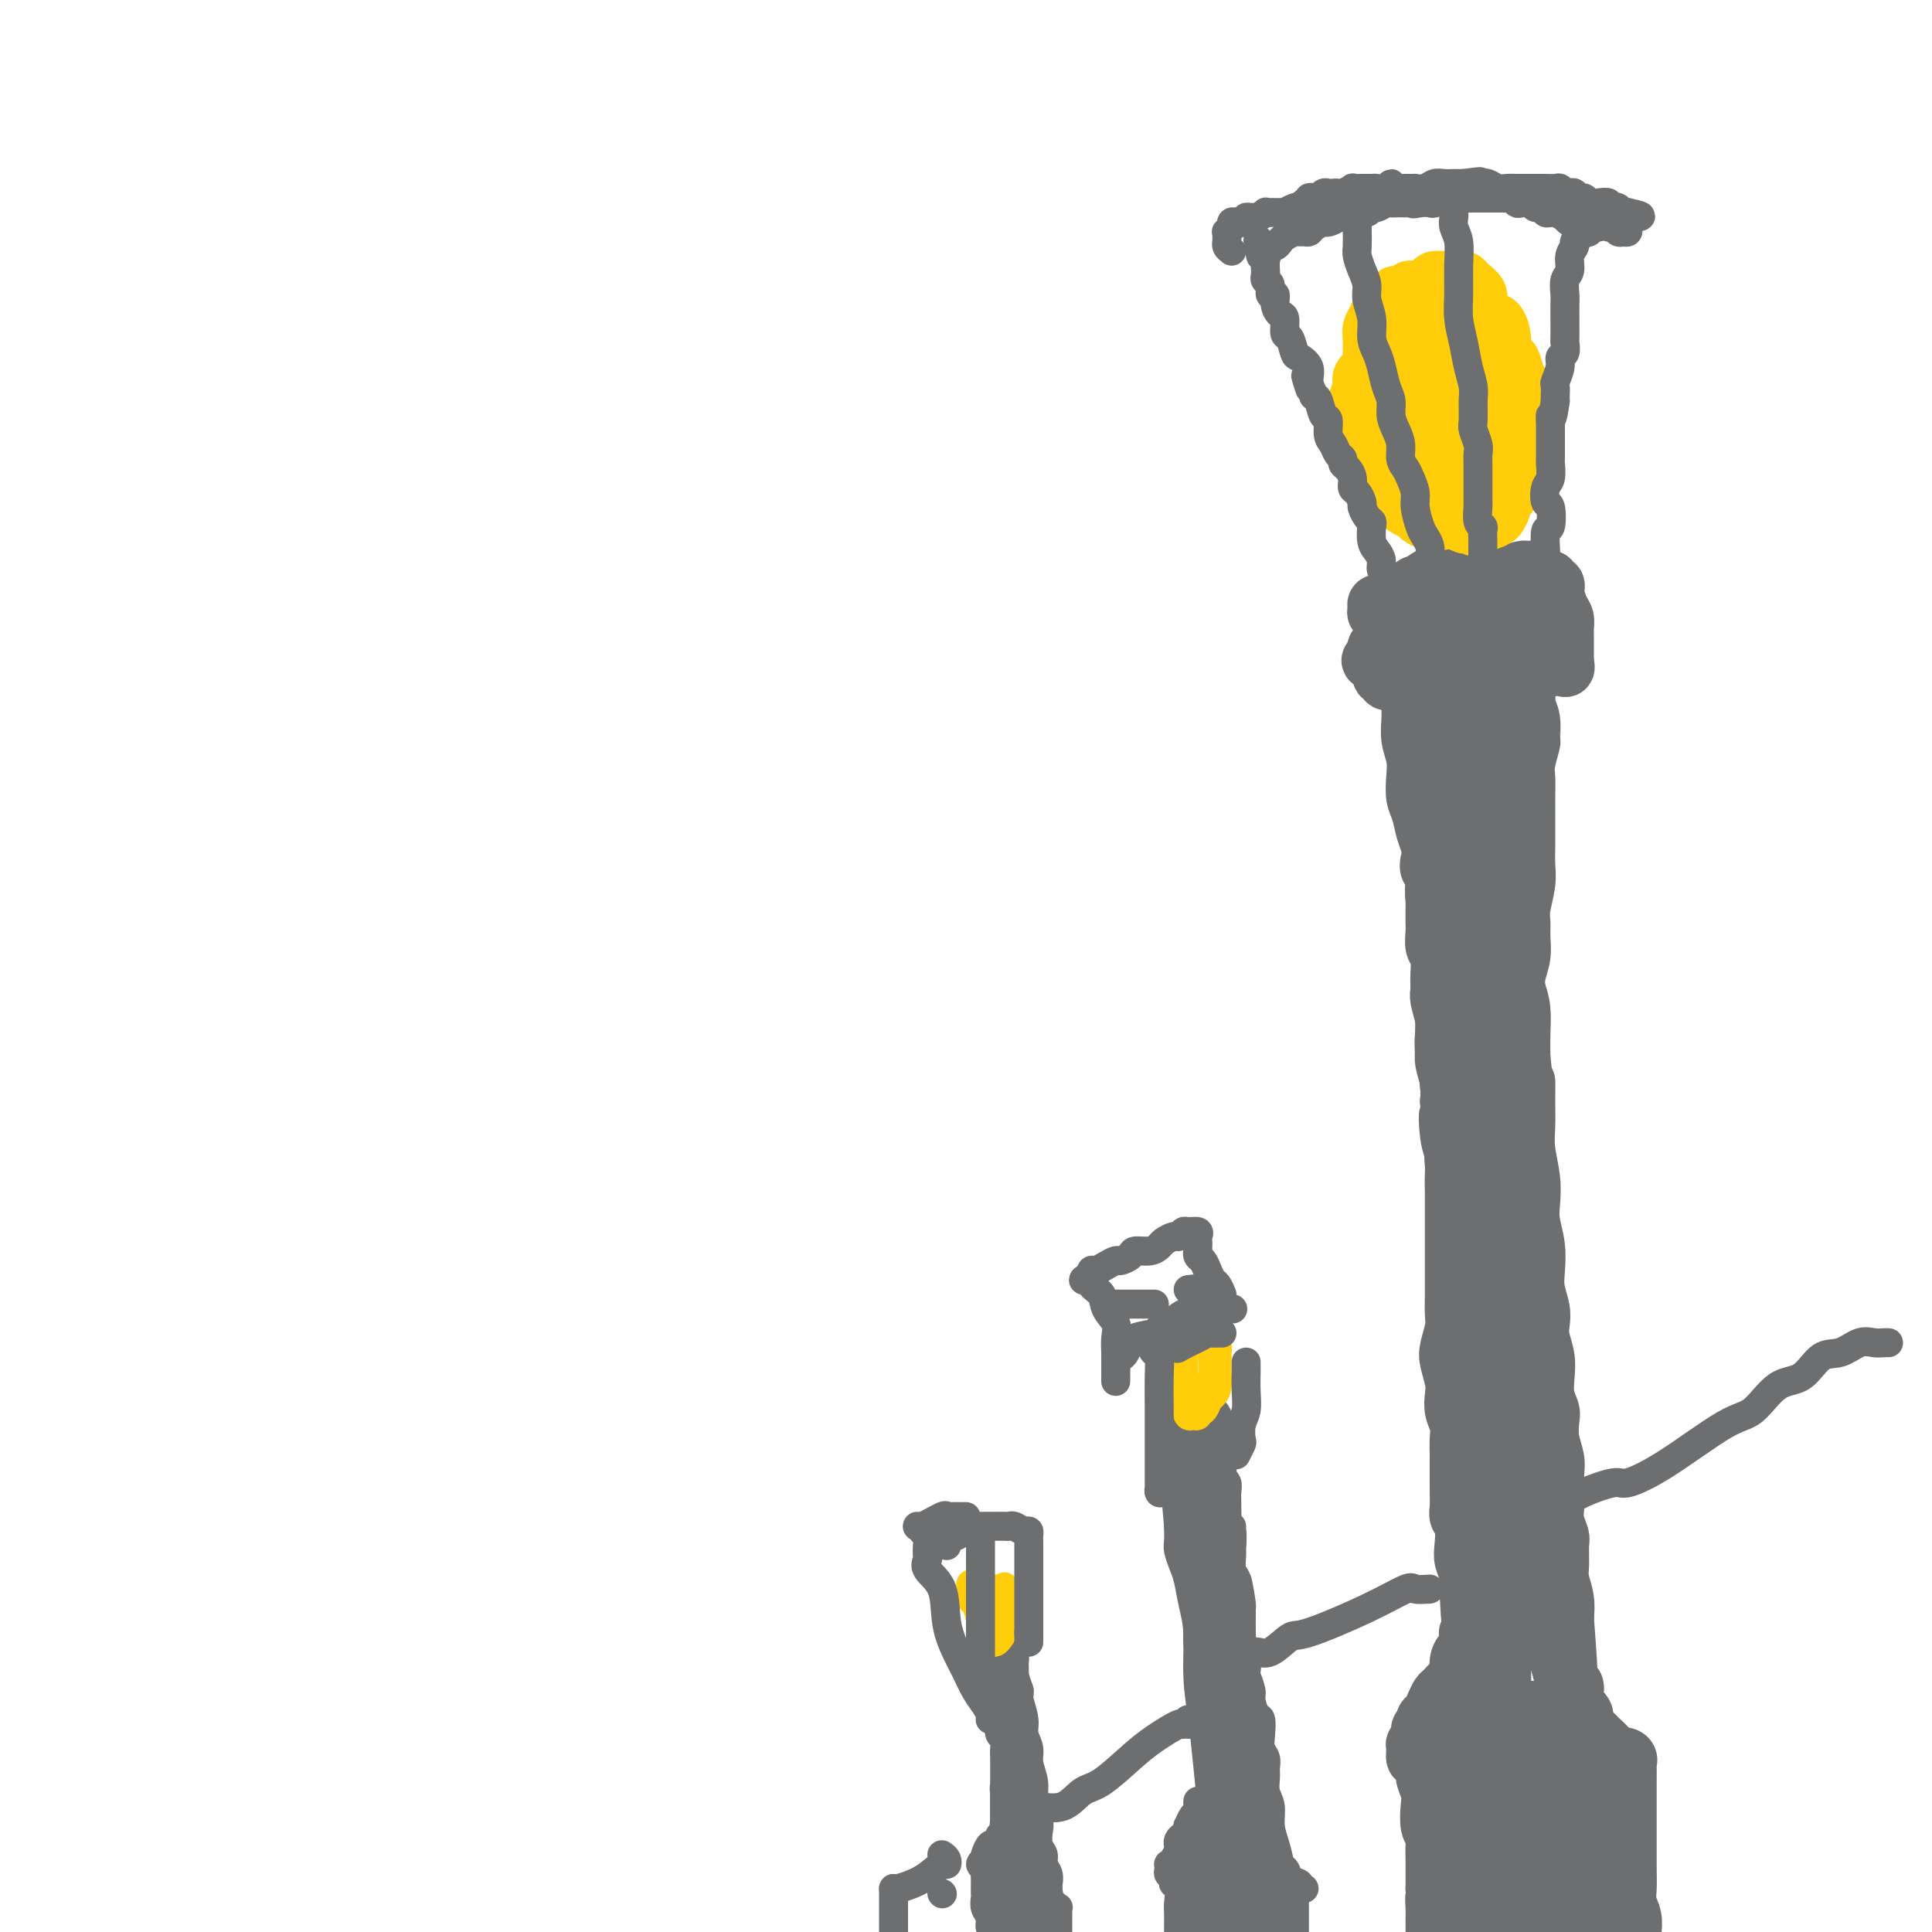 <svg viewBox='0 0 400 400' version='1.1' xmlns='http://www.w3.org/2000/svg' xmlns:xlink='http://www.w3.org/1999/xlink'><g fill='none' stroke='#6D6E70' stroke-width='12' stroke-linecap='round' stroke-linejoin='round'><path d='M292,128c0.144,0.329 0.287,0.658 0,1c-0.287,0.342 -1.005,0.696 -1,1c0.005,0.304 0.733,0.559 1,1c0.267,0.441 0.071,1.069 0,2c-0.071,0.931 -0.019,2.167 0,3c0.019,0.833 0.004,1.265 0,2c-0.004,0.735 0.003,1.774 0,3c-0.003,1.226 -0.015,2.637 0,4c0.015,1.363 0.056,2.676 0,4c-0.056,1.324 -0.208,2.660 0,4c0.208,1.340 0.777,2.684 1,4c0.223,1.316 0.101,2.605 0,4c-0.101,1.395 -0.181,2.898 0,4c0.181,1.102 0.623,1.803 1,3c0.377,1.197 0.688,2.889 1,4c0.312,1.111 0.623,1.641 1,3c0.377,1.359 0.818,3.545 1,5c0.182,1.455 0.105,2.177 0,3c-0.105,0.823 -0.238,1.745 0,3c0.238,1.255 0.848,2.842 1,4c0.152,1.158 -0.156,1.888 0,3c0.156,1.112 0.774,2.607 1,4c0.226,1.393 0.061,2.684 0,4c-0.061,1.316 -0.017,2.658 0,4c0.017,1.342 0.008,2.683 0,4c-0.008,1.317 -0.016,2.610 0,4c0.016,1.390 0.056,2.878 0,4c-0.056,1.122 -0.207,1.879 0,3c0.207,1.121 0.774,2.606 1,4c0.226,1.394 0.113,2.697 0,4'/><path d='M300,228c1.254,16.246 0.389,6.860 0,4c-0.389,-2.860 -0.300,0.806 0,3c0.300,2.194 0.813,2.915 1,4c0.187,1.085 0.050,2.534 0,4c-0.050,1.466 -0.013,2.948 0,4c0.013,1.052 0.004,1.675 0,3c-0.004,1.325 -0.001,3.354 0,5c0.001,1.646 -0.000,2.909 0,4c0.000,1.091 0.001,2.009 0,3c-0.001,0.991 -0.004,2.054 0,3c0.004,0.946 0.014,1.774 0,3c-0.014,1.226 -0.053,2.849 0,4c0.053,1.151 0.196,1.830 0,3c-0.196,1.170 -0.733,2.830 -1,4c-0.267,1.170 -0.264,1.849 0,3c0.264,1.151 0.789,2.772 1,4c0.211,1.228 0.109,2.062 0,3c-0.109,0.938 -0.225,1.978 0,3c0.225,1.022 0.792,2.025 1,3c0.208,0.975 0.056,1.923 0,3c-0.056,1.077 -0.015,2.284 0,3c0.015,0.716 0.003,0.941 0,2c-0.003,1.059 0.003,2.953 0,4c-0.003,1.047 -0.015,1.246 0,2c0.015,0.754 0.055,2.064 0,3c-0.055,0.936 -0.207,1.500 0,2c0.207,0.500 0.774,0.938 1,2c0.226,1.062 0.112,2.749 0,4c-0.112,1.251 -0.223,2.068 0,3c0.223,0.932 0.778,1.981 1,3c0.222,1.019 0.111,2.010 0,3'/><path d='M304,329c0.845,16.157 0.959,6.048 1,3c0.041,-3.048 0.011,0.963 0,3c-0.011,2.037 -0.003,2.100 0,3c0.003,0.900 0.001,2.638 0,4c-0.001,1.362 -0.001,2.348 0,3c0.001,0.652 0.001,0.969 0,2c-0.001,1.031 -0.004,2.774 0,4c0.004,1.226 0.015,1.934 0,3c-0.015,1.066 -0.057,2.491 0,4c0.057,1.509 0.212,3.102 0,4c-0.212,0.898 -0.790,1.101 -1,2c-0.210,0.899 -0.053,2.495 0,4c0.053,1.505 0.000,2.920 0,4c-0.000,1.080 0.052,1.824 0,3c-0.052,1.176 -0.209,2.783 0,4c0.209,1.217 0.784,2.043 1,3c0.216,0.957 0.072,2.046 0,3c-0.072,0.954 -0.072,1.773 0,3c0.072,1.227 0.216,2.860 0,4c-0.216,1.140 -0.794,1.786 -1,3c-0.206,1.214 -0.041,2.998 0,4c0.041,1.002 -0.042,1.224 0,2c0.042,0.776 0.207,2.106 0,3c-0.207,0.894 -0.787,1.353 -1,2c-0.213,0.647 -0.058,1.484 0,2c0.058,0.516 0.018,0.713 0,1c-0.018,0.287 -0.015,0.665 0,1c0.015,0.335 0.043,0.629 0,1c-0.043,0.371 -0.155,0.820 0,1c0.155,0.180 0.578,0.090 1,0'/><path d='M304,412c-0.045,13.067 -0.156,4.234 0,1c0.156,-3.234 0.581,-0.871 1,0c0.419,0.871 0.834,0.249 1,0c0.166,-0.249 0.083,-0.124 0,0'/><path d='M310,158c0.000,-0.362 0.000,-0.723 0,0c-0.000,0.723 -0.000,2.531 0,4c0.000,1.469 0.001,2.599 0,4c-0.001,1.401 -0.003,3.074 0,4c0.003,0.926 0.011,1.106 0,2c-0.011,0.894 -0.042,2.502 0,3c0.042,0.498 0.155,-0.114 0,0c-0.155,0.114 -0.580,0.954 -1,1c-0.420,0.046 -0.834,-0.701 -1,-1c-0.166,-0.299 -0.083,-0.149 0,0'/><path d='M302,126c0.000,-0.286 0.000,-0.572 0,-1c-0.000,-0.428 -0.001,-0.999 0,-1c0.001,-0.001 0.003,0.567 0,1c-0.003,0.433 -0.011,0.731 0,1c0.011,0.269 0.041,0.510 0,1c-0.041,0.490 -0.151,1.228 0,2c0.151,0.772 0.565,1.578 1,3c0.435,1.422 0.890,3.460 1,5c0.110,1.540 -0.125,2.582 0,4c0.125,1.418 0.611,3.211 1,5c0.389,1.789 0.681,3.573 1,5c0.319,1.427 0.664,2.497 1,4c0.336,1.503 0.665,3.440 1,5c0.335,1.560 0.678,2.742 1,4c0.322,1.258 0.622,2.591 1,4c0.378,1.409 0.832,2.893 1,4c0.168,1.107 0.049,1.837 0,3c-0.049,1.163 -0.027,2.758 0,4c0.027,1.242 0.059,2.132 0,3c-0.059,0.868 -0.208,1.715 0,3c0.208,1.285 0.773,3.007 1,4c0.227,0.993 0.116,1.255 0,2c-0.116,0.745 -0.238,1.972 0,3c0.238,1.028 0.834,1.856 1,3c0.166,1.144 -0.099,2.605 0,4c0.099,1.395 0.563,2.724 1,4c0.437,1.276 0.849,2.497 1,4c0.151,1.503 0.043,3.286 0,5c-0.043,1.714 -0.022,3.357 0,5'/><path d='M315,219c0.846,8.226 0.963,5.291 1,5c0.037,-0.291 -0.004,2.064 0,4c0.004,1.936 0.053,3.454 0,5c-0.053,1.546 -0.207,3.119 0,5c0.207,1.881 0.774,4.071 1,6c0.226,1.929 0.112,3.597 0,5c-0.112,1.403 -0.223,2.543 0,4c0.223,1.457 0.778,3.233 1,5c0.222,1.767 0.111,3.525 0,5c-0.111,1.475 -0.222,2.666 0,4c0.222,1.334 0.778,2.810 1,4c0.222,1.190 0.111,2.093 0,3c-0.111,0.907 -0.222,1.819 0,3c0.222,1.181 0.778,2.633 1,4c0.222,1.367 0.111,2.651 0,4c-0.111,1.349 -0.222,2.763 0,4c0.222,1.237 0.778,2.299 1,3c0.222,0.701 0.112,1.043 0,2c-0.112,0.957 -0.226,2.528 0,4c0.226,1.472 0.792,2.844 1,4c0.208,1.156 0.060,2.096 0,3c-0.060,0.904 -0.030,1.773 0,3c0.030,1.227 0.061,2.811 0,4c-0.061,1.189 -0.213,1.983 0,3c0.213,1.017 0.793,2.256 1,3c0.207,0.744 0.042,0.992 0,2c-0.042,1.008 0.040,2.775 0,4c-0.040,1.225 -0.203,1.907 0,3c0.203,1.093 0.772,2.598 1,4c0.228,1.402 0.114,2.701 0,4'/><path d='M324,335c1.392,18.724 0.373,7.533 0,4c-0.373,-3.533 -0.100,0.593 0,3c0.100,2.407 0.027,3.095 0,4c-0.027,0.905 -0.007,2.029 0,3c0.007,0.971 0.002,1.791 0,3c-0.002,1.209 -0.001,2.806 0,4c0.001,1.194 0.000,1.984 0,3c-0.000,1.016 -0.000,2.257 0,3c0.000,0.743 -0.000,0.988 0,2c0.000,1.012 0.000,2.791 0,4c-0.000,1.209 -0.001,1.847 0,3c0.001,1.153 0.004,2.822 0,4c-0.004,1.178 -0.015,1.865 0,3c0.015,1.135 0.057,2.717 0,4c-0.057,1.283 -0.211,2.268 0,3c0.211,0.732 0.789,1.210 1,2c0.211,0.790 0.056,1.890 0,3c-0.056,1.110 -0.012,2.228 0,3c0.012,0.772 -0.007,1.196 0,2c0.007,0.804 0.039,1.988 0,3c-0.039,1.012 -0.151,1.851 0,3c0.151,1.149 0.563,2.608 1,4c0.437,1.392 0.898,2.719 1,4c0.102,1.281 -0.154,2.518 0,4c0.154,1.482 0.717,3.210 1,4c0.283,0.790 0.286,0.643 0,1c-0.286,0.357 -0.860,1.219 -1,1c-0.140,-0.219 0.155,-1.521 0,-2c-0.155,-0.479 -0.758,-0.137 -1,0c-0.242,0.137 -0.121,0.068 0,0'/><path d='M305,337c0.112,0.438 0.223,0.876 0,1c-0.223,0.124 -0.782,-0.067 -1,0c-0.218,0.067 -0.096,0.393 0,1c0.096,0.607 0.167,1.495 0,2c-0.167,0.505 -0.573,0.626 -1,1c-0.427,0.374 -0.874,1.003 -1,2c-0.126,0.997 0.068,2.364 0,3c-0.068,0.636 -0.399,0.541 -1,1c-0.601,0.459 -1.471,1.471 -2,2c-0.529,0.529 -0.715,0.576 -1,1c-0.285,0.424 -0.669,1.226 -1,2c-0.331,0.774 -0.610,1.520 -1,2c-0.390,0.480 -0.893,0.692 -1,1c-0.107,0.308 0.182,0.711 0,1c-0.182,0.289 -0.834,0.464 -1,1c-0.166,0.536 0.154,1.434 0,2c-0.154,0.566 -0.783,0.799 -1,1c-0.217,0.201 -0.021,0.371 0,1c0.021,0.629 -0.134,1.719 0,2c0.134,0.281 0.558,-0.246 1,0c0.442,0.246 0.902,1.267 1,2c0.098,0.733 -0.166,1.180 0,2c0.166,0.820 0.762,2.014 1,3c0.238,0.986 0.116,1.763 0,3c-0.116,1.237 -0.227,2.935 0,4c0.227,1.065 0.793,1.498 1,2c0.207,0.502 0.055,1.073 0,2c-0.055,0.927 -0.015,2.211 0,3c0.015,0.789 0.004,1.083 0,2c-0.004,0.917 -0.002,2.459 0,4'/><path d='M297,391c0.619,4.547 0.166,2.415 0,2c-0.166,-0.415 -0.044,0.886 0,2c0.044,1.114 0.012,2.043 0,3c-0.012,0.957 -0.003,1.944 0,3c0.003,1.056 0.001,2.180 0,3c-0.001,0.820 -0.000,1.334 0,2c0.000,0.666 0.000,1.482 0,2c-0.000,0.518 -0.001,0.736 0,1c0.001,0.264 0.003,0.573 0,1c-0.003,0.427 -0.009,0.970 0,1c0.009,0.030 0.035,-0.454 0,-1c-0.035,-0.546 -0.130,-1.156 0,-2c0.130,-0.844 0.487,-1.924 1,-3c0.513,-1.076 1.183,-2.150 2,-4c0.817,-1.850 1.780,-4.478 2,-6c0.220,-1.522 -0.302,-1.940 0,-4c0.302,-2.060 1.429,-5.762 2,-9c0.571,-3.238 0.588,-6.011 1,-9c0.412,-2.989 1.221,-6.195 2,-9c0.779,-2.805 1.529,-5.209 2,-7c0.471,-1.791 0.662,-2.969 1,-4c0.338,-1.031 0.823,-1.916 1,-2c0.177,-0.084 0.048,0.632 0,1c-0.048,0.368 -0.013,0.387 0,1c0.013,0.613 0.003,1.819 0,3c-0.003,1.181 -0.001,2.337 0,4c0.001,1.663 0.000,3.832 0,6c-0.000,2.168 -0.000,4.334 0,7c0.000,2.666 0.000,5.833 0,9'/><path d='M311,382c0.111,5.745 -0.110,5.608 0,7c0.110,1.392 0.551,4.315 1,6c0.449,1.685 0.908,2.134 1,3c0.092,0.866 -0.181,2.150 0,2c0.181,-0.150 0.818,-1.735 1,-3c0.182,-1.265 -0.091,-2.210 0,-4c0.091,-1.790 0.546,-4.427 1,-7c0.454,-2.573 0.906,-5.084 1,-8c0.094,-2.916 -0.172,-6.236 0,-9c0.172,-2.764 0.781,-4.970 1,-7c0.219,-2.030 0.047,-3.883 0,-5c-0.047,-1.117 0.030,-1.500 0,-2c-0.030,-0.500 -0.167,-1.119 0,-1c0.167,0.119 0.636,0.977 1,2c0.364,1.023 0.621,2.211 1,4c0.379,1.789 0.880,4.180 1,7c0.120,2.820 -0.141,6.069 0,9c0.141,2.931 0.682,5.545 1,8c0.318,2.455 0.411,4.751 1,7c0.589,2.249 1.675,4.449 2,6c0.325,1.551 -0.109,2.451 0,3c0.109,0.549 0.761,0.747 1,0c0.239,-0.747 0.064,-2.439 0,-4c-0.064,-1.561 -0.018,-2.990 0,-5c0.018,-2.010 0.008,-4.602 0,-7c-0.008,-2.398 -0.012,-4.601 0,-7c0.012,-2.399 0.042,-4.992 0,-7c-0.042,-2.008 -0.155,-3.431 0,-5c0.155,-1.569 0.577,-3.285 1,-5'/><path d='M326,360c0.309,-6.924 0.083,-4.233 0,-4c-0.083,0.233 -0.022,-1.993 0,-3c0.022,-1.007 0.006,-0.797 0,-1c-0.006,-0.203 -0.000,-0.821 0,-1c0.000,-0.179 -0.004,0.081 0,0c0.004,-0.081 0.016,-0.501 0,-1c-0.016,-0.499 -0.062,-1.076 0,-1c0.062,0.076 0.231,0.804 0,1c-0.231,0.196 -0.861,-0.140 -1,0c-0.139,0.140 0.213,0.758 0,1c-0.213,0.242 -0.991,0.109 -1,0c-0.009,-0.109 0.752,-0.195 1,0c0.248,0.195 -0.018,0.672 0,1c0.018,0.328 0.318,0.506 1,1c0.682,0.494 1.746,1.302 2,2c0.254,0.698 -0.301,1.286 0,2c0.301,0.714 1.457,1.554 2,2c0.543,0.446 0.474,0.498 1,1c0.526,0.502 1.646,1.454 2,2c0.354,0.546 -0.059,0.685 0,1c0.059,0.315 0.588,0.804 1,1c0.412,0.196 0.706,0.098 1,0'/><path d='M335,364c1.558,2.180 0.953,0.629 1,0c0.047,-0.629 0.745,-0.337 1,0c0.255,0.337 0.068,0.719 0,1c-0.068,0.281 -0.018,0.462 0,1c0.018,0.538 0.005,1.434 0,2c-0.005,0.566 -0.001,0.803 0,1c0.001,0.197 0.000,0.355 0,1c-0.000,0.645 -0.000,1.778 0,3c0.000,1.222 0.000,2.532 0,4c-0.000,1.468 -0.001,3.092 0,4c0.001,0.908 0.004,1.100 0,2c-0.004,0.900 -0.015,2.510 0,4c0.015,1.490 0.056,2.861 0,4c-0.056,1.139 -0.210,2.046 0,3c0.210,0.954 0.785,1.955 1,3c0.215,1.045 0.072,2.134 0,3c-0.072,0.866 -0.071,1.511 0,2c0.071,0.489 0.211,0.824 0,1c-0.211,0.176 -0.775,0.193 -1,0c-0.225,-0.193 -0.113,-0.597 0,-1'/><path d='M337,402c0.298,5.733 0.042,1.066 0,-1c-0.042,-2.066 0.130,-1.531 0,-2c-0.130,-0.469 -0.561,-1.940 -1,-3c-0.439,-1.060 -0.887,-1.708 -1,-3c-0.113,-1.292 0.109,-3.229 0,-5c-0.109,-1.771 -0.550,-3.377 -1,-5c-0.450,-1.623 -0.908,-3.265 -1,-5c-0.092,-1.735 0.183,-3.565 0,-5c-0.183,-1.435 -0.822,-2.475 -1,-4c-0.178,-1.525 0.107,-3.535 0,-5c-0.107,-1.465 -0.605,-2.385 -1,-3c-0.395,-0.615 -0.688,-0.924 -1,-1c-0.312,-0.076 -0.643,0.080 -1,1c-0.357,0.920 -0.740,2.605 -1,4c-0.260,1.395 -0.395,2.500 -1,4c-0.605,1.500 -1.679,3.394 -2,5c-0.321,1.606 0.110,2.924 0,4c-0.110,1.076 -0.762,1.910 -1,2c-0.238,0.090 -0.064,-0.565 0,-1c0.064,-0.435 0.017,-0.649 0,-1c-0.017,-0.351 -0.005,-0.837 0,-2c0.005,-1.163 0.002,-3.002 0,-5c-0.002,-1.998 -0.003,-4.155 0,-6c0.003,-1.845 0.011,-3.377 0,-5c-0.011,-1.623 -0.041,-3.336 0,-5c0.041,-1.664 0.155,-3.277 0,-5c-0.155,-1.723 -0.578,-3.555 -1,-5c-0.422,-1.445 -0.845,-2.505 -1,-4c-0.155,-1.495 -0.044,-3.427 0,-5c0.044,-1.573 0.022,-2.786 0,-4'/><path d='M322,332c-0.403,-7.685 0.088,-3.896 0,-3c-0.088,0.896 -0.755,-1.099 -1,-3c-0.245,-1.901 -0.070,-3.707 0,-5c0.070,-1.293 0.033,-2.074 0,-3c-0.033,-0.926 -0.062,-1.996 0,-3c0.062,-1.004 0.214,-1.941 0,-3c-0.214,-1.059 -0.793,-2.238 -1,-3c-0.207,-0.762 -0.041,-1.106 0,-2c0.041,-0.894 -0.042,-2.340 0,-4c0.042,-1.660 0.208,-3.536 0,-5c-0.208,-1.464 -0.792,-2.515 -1,-3c-0.208,-0.485 -0.041,-0.402 0,-1c0.041,-0.598 -0.046,-1.877 0,-3c0.046,-1.123 0.224,-2.090 0,-3c-0.224,-0.910 -0.849,-1.764 -1,-3c-0.151,-1.236 0.171,-2.854 0,-4c-0.171,-1.146 -0.834,-1.820 -1,-3c-0.166,-1.180 0.167,-2.865 0,-4c-0.167,-1.135 -0.833,-1.719 -1,-3c-0.167,-1.281 0.166,-3.259 0,-5c-0.166,-1.741 -0.829,-3.245 -1,-5c-0.171,-1.755 0.150,-3.760 0,-5c-0.150,-1.240 -0.772,-1.715 -1,-3c-0.228,-1.285 -0.061,-3.382 0,-5c0.061,-1.618 0.016,-2.758 0,-4c-0.016,-1.242 -0.004,-2.586 0,-4c0.004,-1.414 0.001,-2.898 0,-4c-0.001,-1.102 -0.000,-1.821 0,-3c0.000,-1.179 0.000,-2.817 0,-4c-0.000,-1.183 -0.000,-1.909 0,-3c0.000,-1.091 0.000,-2.545 0,-4'/><path d='M314,222c-1.238,-17.732 -0.333,-7.061 0,-4c0.333,3.061 0.093,-1.489 0,-4c-0.093,-2.511 -0.039,-2.983 0,-4c0.039,-1.017 0.063,-2.579 0,-4c-0.063,-1.421 -0.214,-2.699 0,-4c0.214,-1.301 0.793,-2.623 1,-4c0.207,-1.377 0.041,-2.808 0,-4c-0.041,-1.192 0.041,-2.146 0,-3c-0.041,-0.854 -0.207,-1.607 0,-3c0.207,-1.393 0.788,-3.425 1,-5c0.212,-1.575 0.057,-2.693 0,-4c-0.057,-1.307 -0.015,-2.805 0,-4c0.015,-1.195 0.003,-2.089 0,-3c-0.003,-0.911 0.003,-1.839 0,-3c-0.003,-1.161 -0.015,-2.557 0,-4c0.015,-1.443 0.058,-2.935 0,-4c-0.058,-1.065 -0.216,-1.703 0,-3c0.216,-1.297 0.805,-3.252 1,-4c0.195,-0.748 -0.004,-0.288 0,-1c0.004,-0.712 0.212,-2.596 0,-4c-0.212,-1.404 -0.844,-2.326 -1,-3c-0.156,-0.674 0.165,-1.098 0,-2c-0.165,-0.902 -0.818,-2.283 -1,-3c-0.182,-0.717 0.105,-0.770 0,-1c-0.105,-0.230 -0.602,-0.636 -1,-1c-0.398,-0.364 -0.698,-0.686 -1,-1c-0.302,-0.314 -0.606,-0.620 -1,-1c-0.394,-0.380 -0.879,-0.834 -1,-1c-0.121,-0.166 0.121,-0.045 0,0c-0.121,0.045 -0.606,0.013 -1,0c-0.394,-0.013 -0.697,-0.006 -1,0'/><path d='M309,136c-1.179,-1.786 -0.125,0.250 0,1c0.125,0.750 -0.679,0.214 -1,0c-0.321,-0.214 -0.161,-0.107 0,0'/><path d='M303,122c0.301,0.383 0.603,0.765 1,1c0.397,0.235 0.891,0.322 1,1c0.109,0.678 -0.167,1.946 0,3c0.167,1.054 0.777,1.896 1,3c0.223,1.104 0.060,2.472 0,4c-0.060,1.528 -0.017,3.216 0,5c0.017,1.784 0.008,3.662 0,5c-0.008,1.338 -0.016,2.135 0,3c0.016,0.865 0.057,1.798 0,3c-0.057,1.202 -0.211,2.672 0,4c0.211,1.328 0.789,2.514 1,4c0.211,1.486 0.057,3.270 0,5c-0.057,1.730 -0.015,3.404 0,5c0.015,1.596 0.004,3.115 0,5c-0.004,1.885 0.000,4.138 0,6c-0.000,1.862 -0.004,3.333 0,5c0.004,1.667 0.015,3.531 0,5c-0.015,1.469 -0.057,2.545 0,4c0.057,1.455 0.211,3.291 0,5c-0.211,1.709 -0.789,3.292 -1,5c-0.211,1.708 -0.057,3.539 0,5c0.057,1.461 0.015,2.550 0,4c-0.015,1.450 -0.004,3.261 0,5c0.004,1.739 0.001,3.406 0,5c-0.001,1.594 -0.000,3.115 0,5c0.000,1.885 0.000,4.134 0,6c-0.000,1.866 -0.000,3.349 0,5c0.000,1.651 0.000,3.472 0,5c-0.000,1.528 -0.000,2.764 0,4'/><path d='M306,247c-0.264,14.677 -0.425,6.869 0,5c0.425,-1.869 1.434,2.200 2,5c0.566,2.800 0.687,4.331 1,6c0.313,1.669 0.816,3.476 1,5c0.184,1.524 0.049,2.765 0,4c-0.049,1.235 -0.013,2.462 0,4c0.013,1.538 0.004,3.386 0,5c-0.004,1.614 -0.001,2.995 0,4c0.001,1.005 0.000,1.635 0,3c-0.000,1.365 -0.000,3.464 0,5c0.000,1.536 0.000,2.508 0,4c-0.000,1.492 -0.000,3.505 0,5c0.000,1.495 0.000,2.471 0,4c-0.000,1.529 -0.001,3.609 0,5c0.001,1.391 0.004,2.091 0,3c-0.004,0.909 -0.015,2.028 0,3c0.015,0.972 0.057,1.799 0,3c-0.057,1.201 -0.211,2.776 0,4c0.211,1.224 0.789,2.096 1,3c0.211,0.904 0.057,1.840 0,3c-0.057,1.160 -0.015,2.545 0,4c0.015,1.455 0.004,2.979 0,4c-0.004,1.021 -0.001,1.537 0,2c0.001,0.463 0.000,0.872 0,2c-0.000,1.128 -0.000,2.974 0,4c0.000,1.026 0.000,1.231 0,2c-0.000,0.769 -0.000,2.103 0,3c0.000,0.897 0.000,1.357 0,2c-0.000,0.643 -0.000,1.469 0,2c0.000,0.531 0.000,0.765 0,1'/><path d='M311,356c0.155,13.765 0.041,4.177 0,1c-0.041,-3.177 -0.011,0.056 0,1c0.011,0.944 0.003,-0.400 0,-1c-0.003,-0.600 0.000,-0.455 0,-1c-0.000,-0.545 -0.004,-1.778 0,-3c0.004,-1.222 0.015,-2.432 0,-4c-0.015,-1.568 -0.056,-3.493 0,-5c0.056,-1.507 0.208,-2.596 0,-4c-0.208,-1.404 -0.777,-3.124 -1,-5c-0.223,-1.876 -0.101,-3.908 0,-6c0.101,-2.092 0.181,-4.243 0,-6c-0.181,-1.757 -0.623,-3.118 -1,-5c-0.377,-1.882 -0.689,-4.285 -1,-6c-0.311,-1.715 -0.622,-2.743 -1,-5c-0.378,-2.257 -0.822,-5.745 -1,-8c-0.178,-2.255 -0.089,-3.279 0,-5c0.089,-1.721 0.178,-4.140 0,-6c-0.178,-1.860 -0.622,-3.161 -1,-5c-0.378,-1.839 -0.690,-4.216 -1,-6c-0.310,-1.784 -0.619,-2.973 -1,-5c-0.381,-2.027 -0.833,-4.890 -1,-7c-0.167,-2.110 -0.049,-3.467 0,-5c0.049,-1.533 0.027,-3.242 0,-5c-0.027,-1.758 -0.060,-3.565 0,-5c0.060,-1.435 0.212,-2.498 0,-4c-0.212,-1.502 -0.788,-3.443 -1,-5c-0.212,-1.557 -0.061,-2.731 0,-4c0.061,-1.269 0.030,-2.635 0,-4'/><path d='M301,233c-1.482,-19.706 -0.187,-7.472 0,-4c0.187,3.472 -0.733,-1.820 -1,-4c-0.267,-2.180 0.121,-1.249 0,-2c-0.121,-0.751 -0.750,-3.184 -1,-5c-0.250,-1.816 -0.120,-3.016 0,-4c0.120,-0.984 0.229,-1.752 0,-3c-0.229,-1.248 -0.797,-2.977 -1,-4c-0.203,-1.023 -0.040,-1.342 0,-2c0.040,-0.658 -0.042,-1.656 0,-3c0.042,-1.344 0.207,-3.034 0,-4c-0.207,-0.966 -0.788,-1.207 -1,-2c-0.212,-0.793 -0.057,-2.137 0,-3c0.057,-0.863 0.016,-1.243 0,-2c-0.016,-0.757 -0.008,-1.890 0,-3c0.008,-1.110 0.015,-2.197 0,-3c-0.015,-0.803 -0.053,-1.322 0,-2c0.053,-0.678 0.196,-1.514 0,-2c-0.196,-0.486 -0.732,-0.620 -1,-1c-0.268,-0.380 -0.268,-1.004 0,-2c0.268,-0.996 0.804,-2.364 1,-3c0.196,-0.636 0.053,-0.542 0,-1c-0.053,-0.458 -0.014,-1.470 0,-2c0.014,-0.530 0.004,-0.578 0,-1c-0.004,-0.422 -0.001,-1.216 0,-2c0.001,-0.784 0.000,-1.557 0,-2c-0.000,-0.443 -0.000,-0.555 0,-1c0.000,-0.445 0.000,-1.222 0,-2c-0.000,-0.778 -0.000,-1.556 0,-2c0.000,-0.444 0.000,-0.556 0,-1c-0.000,-0.444 -0.000,-1.222 0,-2'/><path d='M297,159c-0.680,-11.814 -0.379,-4.349 0,-2c0.379,2.349 0.834,-0.417 1,-2c0.166,-1.583 0.041,-1.982 0,-2c-0.041,-0.018 0.003,0.346 0,0c-0.003,-0.346 -0.053,-1.402 0,-2c0.053,-0.598 0.210,-0.738 0,-1c-0.210,-0.262 -0.788,-0.647 -1,-1c-0.212,-0.353 -0.057,-0.676 0,-1c0.057,-0.324 0.015,-0.650 0,-1c-0.015,-0.350 -0.004,-0.723 0,-1c0.004,-0.277 0.001,-0.456 0,-1c-0.001,-0.544 0.001,-1.452 0,-2c-0.001,-0.548 -0.003,-0.735 0,-1c0.003,-0.265 0.011,-0.606 0,-1c-0.011,-0.394 -0.042,-0.841 0,-1c0.042,-0.159 0.155,-0.032 0,0c-0.155,0.032 -0.580,-0.033 -1,0c-0.420,0.033 -0.834,0.163 -1,0c-0.166,-0.163 -0.083,-0.620 0,-1c0.083,-0.380 0.166,-0.682 0,-1c-0.166,-0.318 -0.580,-0.653 -1,-1c-0.420,-0.347 -0.847,-0.706 -1,-1c-0.153,-0.294 -0.031,-0.523 0,-1c0.031,-0.477 -0.030,-1.203 0,-2c0.030,-0.797 0.149,-1.664 0,-2c-0.149,-0.336 -0.566,-0.142 -1,0c-0.434,0.142 -0.886,0.230 -1,0c-0.114,-0.230 0.110,-0.780 0,-1c-0.110,-0.220 -0.555,-0.110 -1,0'/><path d='M290,130c-1.038,-2.079 -0.133,-1.275 0,-1c0.133,0.275 -0.504,0.022 -1,0c-0.496,-0.022 -0.850,0.186 -1,0c-0.150,-0.186 -0.097,-0.768 0,-1c0.097,-0.232 0.237,-0.115 0,0c-0.237,0.115 -0.852,0.228 -1,0c-0.148,-0.228 0.171,-0.796 0,-1c-0.171,-0.204 -0.831,-0.044 -1,0c-0.169,0.044 0.154,-0.026 0,0c-0.154,0.026 -0.785,0.150 -1,0c-0.215,-0.150 -0.016,-0.575 0,-1c0.016,-0.425 -0.153,-0.850 0,-1c0.153,-0.150 0.628,-0.025 1,0c0.372,0.025 0.642,-0.050 1,0c0.358,0.050 0.803,0.224 1,0c0.197,-0.224 0.147,-0.847 0,-1c-0.147,-0.153 -0.390,0.165 0,0c0.390,-0.165 1.414,-0.814 2,-1c0.586,-0.186 0.733,0.091 1,0c0.267,-0.091 0.653,-0.550 1,-1c0.347,-0.450 0.657,-0.891 1,-1c0.343,-0.109 0.721,0.114 1,0c0.279,-0.114 0.459,-0.567 1,-1c0.541,-0.433 1.444,-0.848 2,-1c0.556,-0.152 0.765,-0.041 1,0c0.235,0.041 0.496,0.012 1,0c0.504,-0.012 1.252,-0.006 2,0'/><path d='M301,119c2.731,-1.238 1.559,-0.332 1,0c-0.559,0.332 -0.505,0.089 0,0c0.505,-0.089 1.460,-0.024 2,0c0.540,0.024 0.663,0.006 1,0c0.337,-0.006 0.886,-0.001 1,0c0.114,0.001 -0.208,-0.004 0,0c0.208,0.004 0.945,0.015 2,0c1.055,-0.015 2.428,-0.057 3,0c0.572,0.057 0.342,0.214 1,0c0.658,-0.214 2.205,-0.800 3,-1c0.795,-0.200 0.839,-0.015 1,0c0.161,0.015 0.440,-0.141 1,0c0.560,0.141 1.403,0.578 2,1c0.597,0.422 0.948,0.830 1,1c0.052,0.170 -0.196,0.102 0,0c0.196,-0.102 0.836,-0.236 1,0c0.164,0.236 -0.150,0.844 0,1c0.150,0.156 0.762,-0.138 1,0c0.238,0.138 0.102,0.709 0,1c-0.102,0.291 -0.171,0.302 0,1c0.171,0.698 0.582,2.084 1,3c0.418,0.916 0.844,1.363 1,2c0.156,0.637 0.042,1.466 0,2c-0.042,0.534 -0.011,0.774 0,1c0.011,0.226 0.003,0.438 0,1c-0.003,0.562 -0.001,1.474 0,2c0.001,0.526 0.000,0.667 0,1c-0.000,0.333 -0.000,0.859 0,1c0.000,0.141 0.000,-0.103 0,0c-0.000,0.103 -0.000,0.551 0,1'/><path d='M324,137c0.578,2.723 -0.478,0.529 -1,0c-0.522,-0.529 -0.511,0.605 -1,1c-0.489,0.395 -1.478,0.049 -2,0c-0.522,-0.049 -0.578,0.199 -1,0c-0.422,-0.199 -1.212,-0.844 -2,-1c-0.788,-0.156 -1.576,0.179 -2,0c-0.424,-0.179 -0.485,-0.871 -1,-1c-0.515,-0.129 -1.486,0.305 -2,0c-0.514,-0.305 -0.572,-1.350 -1,-2c-0.428,-0.650 -1.228,-0.906 -2,-1c-0.772,-0.094 -1.518,-0.025 -2,0c-0.482,0.025 -0.699,0.008 -1,0c-0.301,-0.008 -0.685,-0.006 -1,0c-0.315,0.006 -0.563,0.017 -1,0c-0.437,-0.017 -1.065,-0.061 -1,0c0.065,0.061 0.822,0.228 1,0c0.178,-0.228 -0.222,-0.850 0,-1c0.222,-0.150 1.067,0.171 2,0c0.933,-0.171 1.953,-0.834 3,-1c1.047,-0.166 2.120,0.167 3,0c0.880,-0.167 1.567,-0.833 2,-1c0.433,-0.167 0.612,0.166 1,0c0.388,-0.166 0.985,-0.830 1,-1c0.015,-0.170 -0.554,0.154 -1,0c-0.446,-0.154 -0.770,-0.784 -1,-1c-0.230,-0.216 -0.365,-0.016 -1,0c-0.635,0.016 -1.768,-0.150 -3,0c-1.232,0.150 -2.562,0.617 -4,1c-1.438,0.383 -2.982,0.681 -4,1c-1.018,0.319 -1.509,0.660 -2,1'/><path d='M300,131c-2.165,0.463 -1.078,0.120 -1,0c0.078,-0.120 -0.852,-0.018 -1,0c-0.148,0.018 0.487,-0.048 1,0c0.513,0.048 0.905,0.209 1,0c0.095,-0.209 -0.107,-0.788 0,-1c0.107,-0.212 0.523,-0.057 1,0c0.477,0.057 1.013,0.014 1,0c-0.013,-0.014 -0.576,-0.001 -1,0c-0.424,0.001 -0.707,-0.011 -1,0c-0.293,0.011 -0.594,0.045 -1,0c-0.406,-0.045 -0.917,-0.170 -2,0c-1.083,0.170 -2.738,0.634 -4,1c-1.262,0.366 -2.132,0.633 -3,1c-0.868,0.367 -1.734,0.834 -2,1c-0.266,0.166 0.069,0.030 0,0c-0.069,-0.030 -0.540,0.047 -1,0c-0.460,-0.047 -0.908,-0.219 -1,0c-0.092,0.219 0.171,0.829 0,1c-0.171,0.171 -0.778,-0.099 -1,0c-0.222,0.099 -0.060,0.565 0,1c0.060,0.435 0.017,0.839 0,1c-0.017,0.161 -0.009,0.081 0,0'/><path d='M285,136c-2.386,0.973 -0.851,0.905 0,1c0.851,0.095 1.016,0.351 1,1c-0.016,0.649 -0.215,1.690 0,2c0.215,0.310 0.845,-0.112 1,0c0.155,0.112 -0.163,0.758 0,1c0.163,0.242 0.807,0.080 1,0c0.193,-0.080 -0.065,-0.077 0,0c0.065,0.077 0.452,0.227 1,0c0.548,-0.227 1.257,-0.832 2,-1c0.743,-0.168 1.519,0.099 2,0c0.481,-0.099 0.668,-0.565 1,-1c0.332,-0.435 0.809,-0.839 1,-1c0.191,-0.161 0.095,-0.081 0,0'/></g>
<g fill='none' stroke='#FFCD0A' stroke-width='12' stroke-linecap='round' stroke-linejoin='round'><path d='M291,78c-0.301,0.459 -0.602,0.919 -1,1c-0.398,0.081 -0.891,-0.215 -1,0c-0.109,0.215 0.168,0.943 0,1c-0.168,0.057 -0.781,-0.557 -1,0c-0.219,0.557 -0.046,2.285 0,3c0.046,0.715 -0.036,0.418 0,1c0.036,0.582 0.191,2.044 0,3c-0.191,0.956 -0.728,1.407 -1,2c-0.272,0.593 -0.278,1.327 0,2c0.278,0.673 0.839,1.283 1,2c0.161,0.717 -0.078,1.540 0,2c0.078,0.460 0.471,0.556 1,1c0.529,0.444 1.192,1.236 2,2c0.808,0.764 1.761,1.501 2,2c0.239,0.499 -0.235,0.761 0,1c0.235,0.239 1.180,0.456 2,1c0.820,0.544 1.514,1.413 2,2c0.486,0.587 0.763,0.890 1,1c0.237,0.110 0.435,0.028 1,0c0.565,-0.028 1.498,0.000 2,0c0.502,-0.000 0.572,-0.028 1,0c0.428,0.028 1.214,0.111 2,0c0.786,-0.111 1.573,-0.418 2,-1c0.427,-0.582 0.493,-1.440 1,-2c0.507,-0.560 1.456,-0.821 2,-1c0.544,-0.179 0.685,-0.274 1,-1c0.315,-0.726 0.806,-2.081 1,-3c0.194,-0.919 0.091,-1.401 0,-2c-0.091,-0.599 -0.169,-1.314 0,-2c0.169,-0.686 0.584,-1.343 1,-2'/><path d='M312,91c0.370,-1.993 0.296,-2.474 0,-3c-0.296,-0.526 -0.814,-1.096 -1,-2c-0.186,-0.904 -0.040,-2.143 0,-3c0.040,-0.857 -0.027,-1.333 0,-2c0.027,-0.667 0.148,-1.527 0,-2c-0.148,-0.473 -0.564,-0.561 -1,-1c-0.436,-0.439 -0.891,-1.231 -1,-2c-0.109,-0.769 0.129,-1.516 0,-2c-0.129,-0.484 -0.626,-0.704 -1,-1c-0.374,-0.296 -0.624,-0.667 -1,-1c-0.376,-0.333 -0.879,-0.629 -1,-1c-0.121,-0.371 0.141,-0.817 0,-1c-0.141,-0.183 -0.685,-0.101 -1,0c-0.315,0.101 -0.403,0.222 -1,0c-0.597,-0.222 -1.704,-0.788 -2,-1c-0.296,-0.212 0.219,-0.072 0,0c-0.219,0.072 -1.172,0.075 -2,0c-0.828,-0.075 -1.531,-0.228 -2,0c-0.469,0.228 -0.704,0.836 -1,1c-0.296,0.164 -0.654,-0.118 -1,0c-0.346,0.118 -0.681,0.636 -1,1c-0.319,0.364 -0.621,0.575 -1,1c-0.379,0.425 -0.834,1.063 -1,2c-0.166,0.937 -0.041,2.174 0,3c0.041,0.826 -0.000,1.240 0,2c0.000,0.760 0.041,1.867 0,3c-0.041,1.133 -0.166,2.293 0,3c0.166,0.707 0.622,0.959 1,2c0.378,1.041 0.680,2.869 1,4c0.320,1.131 0.660,1.566 1,2'/><path d='M296,93c0.598,3.575 0.593,3.012 1,3c0.407,-0.012 1.226,0.525 2,1c0.774,0.475 1.504,0.886 2,1c0.496,0.114 0.759,-0.070 1,0c0.241,0.070 0.461,0.396 1,0c0.539,-0.396 1.398,-1.512 2,-2c0.602,-0.488 0.947,-0.349 1,-1c0.053,-0.651 -0.186,-2.092 0,-3c0.186,-0.908 0.798,-1.282 1,-2c0.202,-0.718 -0.005,-1.780 0,-3c0.005,-1.220 0.223,-2.599 0,-4c-0.223,-1.401 -0.886,-2.825 -1,-4c-0.114,-1.175 0.321,-2.100 0,-3c-0.321,-0.900 -1.399,-1.773 -2,-2c-0.601,-0.227 -0.724,0.193 -1,0c-0.276,-0.193 -0.703,-1.000 -1,-1c-0.297,-0.000 -0.463,0.806 -1,1c-0.537,0.194 -1.446,-0.225 -2,0c-0.554,0.225 -0.752,1.095 -1,2c-0.248,0.905 -0.544,1.845 -1,3c-0.456,1.155 -1.072,2.523 -1,4c0.072,1.477 0.830,3.061 1,4c0.170,0.939 -0.250,1.234 0,2c0.250,0.766 1.170,2.004 2,3c0.830,0.996 1.570,1.751 2,2c0.430,0.249 0.550,-0.007 1,0c0.450,0.007 1.228,0.278 2,0c0.772,-0.278 1.537,-1.105 2,-2c0.463,-0.895 0.625,-1.856 1,-3c0.375,-1.144 0.964,-2.470 1,-4c0.036,-1.530 -0.482,-3.265 -1,-5'/><path d='M307,80c-0.101,-3.070 -0.852,-4.745 -1,-6c-0.148,-1.255 0.309,-2.090 0,-3c-0.309,-0.910 -1.383,-1.893 -2,-2c-0.617,-0.107 -0.778,0.664 -1,1c-0.222,0.336 -0.506,0.237 -1,1c-0.494,0.763 -1.198,2.386 -2,4c-0.802,1.614 -1.702,3.218 -2,5c-0.298,1.782 0.007,3.743 0,5c-0.007,1.257 -0.326,1.810 0,3c0.326,1.190 1.296,3.018 2,4c0.704,0.982 1.142,1.119 2,1c0.858,-0.119 2.137,-0.494 3,-1c0.863,-0.506 1.311,-1.144 2,-2c0.689,-0.856 1.618,-1.930 2,-3c0.382,-1.070 0.217,-2.134 0,-4c-0.217,-1.866 -0.484,-4.532 -1,-7c-0.516,-2.468 -1.280,-4.738 -2,-6c-0.720,-1.262 -1.397,-1.517 -2,-2c-0.603,-0.483 -1.131,-1.194 -2,-1c-0.869,0.194 -2.080,1.294 -3,2c-0.920,0.706 -1.550,1.019 -2,2c-0.450,0.981 -0.720,2.628 -1,4c-0.280,1.372 -0.570,2.467 -1,4c-0.430,1.533 -1.000,3.503 -1,5c0.000,1.497 0.570,2.520 1,4c0.430,1.480 0.720,3.415 1,5c0.280,1.585 0.550,2.820 1,4c0.450,1.180 1.079,2.306 2,3c0.921,0.694 2.132,0.956 3,1c0.868,0.044 1.391,-0.130 2,-1c0.609,-0.870 1.305,-2.435 2,-4'/><path d='M306,96c1.013,-1.261 1.546,-1.912 2,-3c0.454,-1.088 0.828,-2.613 1,-4c0.172,-1.387 0.143,-2.634 0,-4c-0.143,-1.366 -0.401,-2.849 -1,-4c-0.599,-1.151 -1.540,-1.969 -2,-3c-0.460,-1.031 -0.440,-2.276 -1,-3c-0.560,-0.724 -1.701,-0.926 -3,-1c-1.299,-0.074 -2.757,-0.020 -4,0c-1.243,0.020 -2.272,0.004 -3,0c-0.728,-0.004 -1.156,0.002 -2,0c-0.844,-0.002 -2.105,-0.012 -3,0c-0.895,0.012 -1.425,0.048 -2,0c-0.575,-0.048 -1.197,-0.179 -2,0c-0.803,0.179 -1.788,0.669 -2,1c-0.212,0.331 0.349,0.503 0,1c-0.349,0.497 -1.607,1.318 -2,2c-0.393,0.682 0.080,1.225 0,2c-0.080,0.775 -0.714,1.782 -1,3c-0.286,1.218 -0.224,2.648 0,4c0.224,1.352 0.612,2.627 1,4c0.388,1.373 0.778,2.844 1,4c0.222,1.156 0.275,1.999 1,3c0.725,1.001 2.120,2.162 3,3c0.880,0.838 1.243,1.353 2,2c0.757,0.647 1.907,1.427 3,2c1.093,0.573 2.127,0.941 3,1c0.873,0.059 1.585,-0.190 2,0c0.415,0.190 0.535,0.820 1,1c0.465,0.180 1.276,-0.092 2,0c0.724,0.092 1.362,0.546 2,1'/><path d='M302,108c2.899,1.490 1.148,0.215 1,0c-0.148,-0.215 1.309,0.630 2,1c0.691,0.370 0.618,0.265 1,0c0.382,-0.265 1.219,-0.692 2,-1c0.781,-0.308 1.505,-0.499 2,-1c0.495,-0.501 0.759,-1.313 1,-2c0.241,-0.687 0.457,-1.250 1,-2c0.543,-0.750 1.414,-1.687 2,-3c0.586,-1.313 0.889,-3.001 1,-4c0.111,-0.999 0.031,-1.307 0,-2c-0.031,-0.693 -0.011,-1.770 0,-3c0.011,-1.230 0.014,-2.613 0,-4c-0.014,-1.387 -0.045,-2.776 0,-4c0.045,-1.224 0.166,-2.282 0,-3c-0.166,-0.718 -0.618,-1.097 -1,-2c-0.382,-0.903 -0.693,-2.330 -1,-3c-0.307,-0.670 -0.609,-0.583 -1,-1c-0.391,-0.417 -0.869,-1.337 -1,-2c-0.131,-0.663 0.086,-1.069 0,-2c-0.086,-0.931 -0.475,-2.385 -1,-3c-0.525,-0.615 -1.188,-0.389 -2,-1c-0.812,-0.611 -1.774,-2.059 -2,-3c-0.226,-0.941 0.284,-1.376 0,-2c-0.284,-0.624 -1.361,-1.436 -2,-2c-0.639,-0.564 -0.838,-0.880 -1,-1c-0.162,-0.120 -0.287,-0.043 -1,0c-0.713,0.043 -2.016,0.053 -3,0c-0.984,-0.053 -1.650,-0.168 -2,0c-0.350,0.168 -0.386,0.619 -1,1c-0.614,0.381 -1.807,0.690 -3,1'/><path d='M293,60c-1.821,0.091 -0.873,-0.180 -1,0c-0.127,0.180 -1.329,0.811 -2,1c-0.671,0.189 -0.810,-0.062 -1,0c-0.190,0.062 -0.429,0.439 -1,1c-0.571,0.561 -1.474,1.305 -2,2c-0.526,0.695 -0.677,1.340 -1,2c-0.323,0.660 -0.819,1.335 -1,2c-0.181,0.665 -0.049,1.322 0,2c0.049,0.678 0.013,1.379 0,2c-0.013,0.621 -0.003,1.163 0,2c0.003,0.837 0.001,1.968 0,3c-0.001,1.032 -0.000,1.966 0,3c0.000,1.034 -0.001,2.169 0,3c0.001,0.831 0.003,1.359 0,2c-0.003,0.641 -0.011,1.396 0,2c0.011,0.604 0.039,1.058 0,2c-0.039,0.942 -0.147,2.374 0,3c0.147,0.626 0.549,0.447 1,1c0.451,0.553 0.949,1.840 1,3c0.051,1.160 -0.347,2.195 0,3c0.347,0.805 1.440,1.381 2,2c0.560,0.619 0.587,1.280 1,2c0.413,0.720 1.210,1.499 2,2c0.790,0.501 1.572,0.723 2,1c0.428,0.277 0.503,0.607 1,1c0.497,0.393 1.415,0.848 2,1c0.585,0.152 0.837,-0.001 1,0c0.163,0.001 0.236,0.154 1,0c0.764,-0.154 2.218,-0.615 3,-1c0.782,-0.385 0.891,-0.692 1,-1'/><path d='M302,106c2.110,0.026 1.886,-0.410 2,-1c0.114,-0.590 0.567,-1.333 1,-2c0.433,-0.667 0.847,-1.256 1,-2c0.153,-0.744 0.044,-1.641 0,-2c-0.044,-0.359 -0.022,-0.179 0,0'/></g>
<g fill='none' stroke='#6D6E70' stroke-width='6' stroke-linecap='round' stroke-linejoin='round'><path d='M288,125c-0.002,-0.305 -0.005,-0.610 0,-1c0.005,-0.390 0.016,-0.864 0,-1c-0.016,-0.136 -0.061,0.066 0,0c0.061,-0.066 0.227,-0.402 0,-1c-0.227,-0.598 -0.848,-1.459 -1,-2c-0.152,-0.541 0.166,-0.763 0,-1c-0.166,-0.237 -0.815,-0.491 -1,-1c-0.185,-0.509 0.095,-1.274 0,-2c-0.095,-0.726 -0.564,-1.412 -1,-2c-0.436,-0.588 -0.839,-1.079 -1,-2c-0.161,-0.921 -0.081,-2.273 0,-3c0.081,-0.727 0.163,-0.829 0,-1c-0.163,-0.171 -0.569,-0.412 -1,-1c-0.431,-0.588 -0.885,-1.522 -1,-2c-0.115,-0.478 0.110,-0.499 0,-1c-0.110,-0.501 -0.555,-1.482 -1,-2c-0.445,-0.518 -0.889,-0.573 -1,-1c-0.111,-0.427 0.111,-1.227 0,-2c-0.111,-0.773 -0.554,-1.520 -1,-2c-0.446,-0.480 -0.894,-0.694 -1,-1c-0.106,-0.306 0.130,-0.706 0,-1c-0.130,-0.294 -0.626,-0.482 -1,-1c-0.374,-0.518 -0.625,-1.364 -1,-2c-0.375,-0.636 -0.874,-1.060 -1,-2c-0.126,-0.940 0.121,-2.396 0,-3c-0.121,-0.604 -0.609,-0.355 -1,-1c-0.391,-0.645 -0.683,-2.184 -1,-3c-0.317,-0.816 -0.658,-0.908 -1,-1'/><path d='M272,82c-2.694,-7.085 -1.429,-3.297 -1,-2c0.429,1.297 0.021,0.102 0,-1c-0.021,-1.102 0.344,-2.110 0,-3c-0.344,-0.890 -1.398,-1.661 -2,-2c-0.602,-0.339 -0.752,-0.247 -1,-1c-0.248,-0.753 -0.592,-2.351 -1,-3c-0.408,-0.649 -0.879,-0.350 -1,-1c-0.121,-0.650 0.107,-2.249 0,-3c-0.107,-0.751 -0.549,-0.653 -1,-1c-0.451,-0.347 -0.909,-1.140 -1,-2c-0.091,-0.860 0.186,-1.789 0,-2c-0.186,-0.211 -0.834,0.295 -1,0c-0.166,-0.295 0.151,-1.392 0,-2c-0.151,-0.608 -0.772,-0.726 -1,-1c-0.228,-0.274 -0.065,-0.705 0,-1c0.065,-0.295 0.031,-0.453 0,-1c-0.031,-0.547 -0.061,-1.484 0,-2c0.061,-0.516 0.212,-0.613 0,-1c-0.212,-0.387 -0.788,-1.066 -1,-1c-0.212,0.066 -0.061,0.876 0,1c0.061,0.124 0.030,-0.438 0,-1'/><path d='M261,52c-1.479,-4.636 0.325,-1.227 1,0c0.675,1.227 0.223,0.273 0,0c-0.223,-0.273 -0.215,0.134 0,0c0.215,-0.134 0.639,-0.810 1,-1c0.361,-0.190 0.660,0.107 1,0c0.340,-0.107 0.721,-0.617 1,-1c0.279,-0.383 0.456,-0.638 1,-1c0.544,-0.362 1.454,-0.832 2,-1c0.546,-0.168 0.728,-0.035 1,0c0.272,0.035 0.635,-0.028 1,0c0.365,0.028 0.732,0.148 1,0c0.268,-0.148 0.438,-0.565 1,-1c0.562,-0.435 1.517,-0.887 2,-1c0.483,-0.113 0.496,0.113 1,0c0.504,-0.113 1.501,-0.565 2,-1c0.499,-0.435 0.501,-0.853 1,-1c0.499,-0.147 1.495,-0.024 2,0c0.505,0.024 0.520,-0.050 1,0c0.480,0.050 1.424,0.224 2,0c0.576,-0.224 0.784,-0.845 1,-1c0.216,-0.155 0.439,0.154 1,0c0.561,-0.154 1.460,-0.773 2,-1c0.540,-0.227 0.722,-0.061 1,0c0.278,0.061 0.652,0.016 1,0c0.348,-0.016 0.671,-0.004 1,0c0.329,0.004 0.666,0.001 1,0c0.334,-0.001 0.667,-0.001 1,0'/><path d='M292,42c4.990,-1.548 1.966,-0.419 1,0c-0.966,0.419 0.125,0.126 1,0c0.875,-0.126 1.534,-0.086 2,0c0.466,0.086 0.741,0.219 1,0c0.259,-0.219 0.503,-0.791 1,-1c0.497,-0.209 1.246,-0.056 2,0c0.754,0.056 1.512,0.015 2,0c0.488,-0.015 0.704,-0.004 1,0c0.296,0.004 0.671,0.001 1,0c0.329,-0.001 0.612,-0.000 1,0c0.388,0.000 0.881,0.000 1,0c0.119,-0.000 -0.137,-0.000 0,0c0.137,0.000 0.667,0.000 1,0c0.333,-0.000 0.470,-0.001 1,0c0.530,0.001 1.452,0.004 2,0c0.548,-0.004 0.723,-0.015 1,0c0.277,0.015 0.656,0.055 1,0c0.344,-0.055 0.654,-0.207 1,0c0.346,0.207 0.727,0.772 1,1c0.273,0.228 0.436,0.117 1,0c0.564,-0.117 1.528,-0.242 2,0c0.472,0.242 0.452,0.850 1,1c0.548,0.150 1.665,-0.157 2,0c0.335,0.157 -0.113,0.778 0,1c0.113,0.222 0.786,0.044 1,0c0.214,-0.044 -0.031,0.044 0,0c0.031,-0.044 0.337,-0.222 1,0c0.663,0.222 1.683,0.843 2,1c0.317,0.157 -0.068,-0.150 0,0c0.068,0.150 0.591,0.757 1,1c0.409,0.243 0.705,0.121 1,0'/><path d='M326,46c2.173,0.791 1.105,0.268 1,0c-0.105,-0.268 0.753,-0.282 1,0c0.247,0.282 -0.116,0.860 0,1c0.116,0.140 0.712,-0.158 1,0c0.288,0.158 0.269,0.774 0,1c-0.269,0.226 -0.789,0.064 -1,0c-0.211,-0.064 -0.113,-0.028 0,0c0.113,0.028 0.242,0.048 0,0c-0.242,-0.048 -0.853,-0.166 -1,0c-0.147,0.166 0.172,0.615 0,1c-0.172,0.385 -0.834,0.707 -1,1c-0.166,0.293 0.166,0.558 0,1c-0.166,0.442 -0.829,1.062 -1,2c-0.171,0.938 0.150,2.195 0,3c-0.150,0.805 -0.772,1.160 -1,2c-0.228,0.840 -0.061,2.165 0,3c0.061,0.835 0.016,1.178 0,2c-0.016,0.822 -0.003,2.122 0,3c0.003,0.878 -0.003,1.334 0,2c0.003,0.666 0.016,1.542 0,2c-0.016,0.458 -0.061,0.498 0,1c0.061,0.502 0.226,1.467 0,2c-0.226,0.533 -0.845,0.633 -1,1c-0.155,0.367 0.155,1.002 0,2c-0.155,0.998 -0.773,2.360 -1,3c-0.227,0.640 -0.061,0.557 0,1c0.061,0.443 0.017,1.412 0,2c-0.017,0.588 -0.009,0.794 0,1'/><path d='M322,83c-0.691,5.226 -0.917,3.292 -1,3c-0.083,-0.292 -0.022,1.057 0,2c0.022,0.943 0.007,1.478 0,2c-0.007,0.522 -0.005,1.030 0,2c0.005,0.970 0.015,2.401 0,3c-0.015,0.599 -0.053,0.367 0,1c0.053,0.633 0.197,2.132 0,3c-0.197,0.868 -0.736,1.104 -1,2c-0.264,0.896 -0.253,2.451 0,3c0.253,0.549 0.747,0.093 1,1c0.253,0.907 0.265,3.178 0,4c-0.265,0.822 -0.807,0.196 -1,1c-0.193,0.804 -0.038,3.039 0,4c0.038,0.961 -0.041,0.649 0,1c0.041,0.351 0.203,1.364 0,2c-0.203,0.636 -0.772,0.896 -1,1c-0.228,0.104 -0.114,0.052 0,0'/><path d='M281,47c-0.006,0.124 -0.012,0.249 0,1c0.012,0.751 0.041,2.129 0,3c-0.041,0.871 -0.150,1.236 0,2c0.150,0.764 0.561,1.926 1,3c0.439,1.074 0.905,2.058 1,3c0.095,0.942 -0.182,1.840 0,3c0.182,1.160 0.822,2.583 1,4c0.178,1.417 -0.106,2.830 0,4c0.106,1.170 0.602,2.098 1,3c0.398,0.902 0.698,1.778 1,3c0.302,1.222 0.607,2.791 1,4c0.393,1.209 0.875,2.057 1,3c0.125,0.943 -0.107,1.982 0,3c0.107,1.018 0.553,2.015 1,3c0.447,0.985 0.894,1.958 1,3c0.106,1.042 -0.130,2.154 0,3c0.130,0.846 0.626,1.428 1,2c0.374,0.572 0.625,1.136 1,2c0.375,0.864 0.875,2.027 1,3c0.125,0.973 -0.124,1.755 0,3c0.124,1.245 0.621,2.953 1,4c0.379,1.047 0.641,1.432 1,2c0.359,0.568 0.814,1.319 1,2c0.186,0.681 0.103,1.292 0,2c-0.103,0.708 -0.224,1.514 0,2c0.224,0.486 0.795,0.652 1,1c0.205,0.348 0.045,0.877 0,1c-0.045,0.123 0.026,-0.159 0,0c-0.026,0.159 -0.150,0.760 0,1c0.150,0.240 0.575,0.120 1,0'/><path d='M298,120c2.644,11.578 0.756,4.022 0,1c-0.756,-3.022 -0.378,-1.511 0,0'/><path d='M301,43c0.002,0.441 0.004,0.882 0,1c-0.004,0.118 -0.015,-0.088 0,0c0.015,0.088 0.057,0.469 0,1c-0.057,0.531 -0.212,1.211 0,2c0.212,0.789 0.792,1.686 1,3c0.208,1.314 0.044,3.043 0,5c-0.044,1.957 0.030,4.141 0,6c-0.030,1.859 -0.166,3.392 0,5c0.166,1.608 0.633,3.292 1,5c0.367,1.708 0.633,3.440 1,5c0.367,1.560 0.834,2.950 1,4c0.166,1.050 0.030,1.762 0,3c-0.030,1.238 0.044,3.002 0,4c-0.044,0.998 -0.208,1.230 0,2c0.208,0.770 0.788,2.078 1,3c0.212,0.922 0.057,1.460 0,2c-0.057,0.540 -0.015,1.084 0,2c0.015,0.916 0.003,2.203 0,3c-0.003,0.797 0.003,1.103 0,2c-0.003,0.897 -0.015,2.386 0,3c0.015,0.614 0.057,0.352 0,1c-0.057,0.648 -0.211,2.205 0,3c0.211,0.795 0.789,0.828 1,1c0.211,0.172 0.057,0.484 0,1c-0.057,0.516 -0.015,1.238 0,2c0.015,0.762 0.004,1.566 0,2c-0.004,0.434 -0.001,0.498 0,1c0.001,0.502 0.000,1.443 0,2c-0.000,0.557 -0.000,0.731 0,1c0.000,0.269 0.000,0.635 0,1'/><path d='M307,119c0.872,12.001 0.052,4.004 0,1c-0.052,-3.004 0.666,-1.015 1,0c0.334,1.015 0.285,1.056 0,1c-0.285,-0.056 -0.808,-0.207 -1,0c-0.192,0.207 -0.055,0.774 0,1c0.055,0.226 0.027,0.113 0,0'/><path d='M255,52c-0.423,-0.331 -0.847,-0.662 -1,-1c-0.153,-0.338 -0.037,-0.682 0,-1c0.037,-0.318 -0.005,-0.611 0,-1c0.005,-0.389 0.057,-0.875 0,-1c-0.057,-0.125 -0.221,0.110 0,0c0.221,-0.110 0.829,-0.566 1,-1c0.171,-0.434 -0.094,-0.847 0,-1c0.094,-0.153 0.545,-0.045 1,0c0.455,0.045 0.912,0.027 1,0c0.088,-0.027 -0.193,-0.064 0,0c0.193,0.064 0.860,0.227 1,0c0.140,-0.227 -0.247,-0.846 0,-1c0.247,-0.154 1.127,0.155 2,0c0.873,-0.155 1.739,-0.773 2,-1c0.261,-0.227 -0.084,-0.061 0,0c0.084,0.061 0.595,0.017 1,0c0.405,-0.017 0.704,-0.008 1,0c0.296,0.008 0.590,0.016 1,0c0.410,-0.016 0.935,-0.056 1,0c0.065,0.056 -0.329,0.207 0,0c0.329,-0.207 1.380,-0.774 2,-1c0.620,-0.226 0.810,-0.113 1,0'/><path d='M269,43c2.328,-0.707 1.149,-0.973 1,-1c-0.149,-0.027 0.734,0.185 1,0c0.266,-0.185 -0.083,-0.768 0,-1c0.083,-0.232 0.600,-0.115 1,0c0.400,0.115 0.685,0.227 1,0c0.315,-0.227 0.660,-0.792 1,-1c0.340,-0.208 0.673,-0.060 1,0c0.327,0.060 0.646,0.030 1,0c0.354,-0.030 0.741,-0.061 1,0c0.259,0.061 0.388,0.212 1,0c0.612,-0.212 1.707,-0.789 2,-1c0.293,-0.211 -0.216,-0.055 0,0c0.216,0.055 1.158,0.010 2,0c0.842,-0.010 1.584,0.015 2,0c0.416,-0.015 0.507,-0.071 1,0c0.493,0.071 1.389,0.268 2,0c0.611,-0.268 0.937,-1.000 1,-1c0.063,-0.000 -0.138,0.732 0,1c0.138,0.268 0.616,0.072 1,0c0.384,-0.072 0.676,-0.020 1,0c0.324,0.020 0.681,0.006 1,0c0.319,-0.006 0.599,-0.005 1,0c0.401,0.005 0.922,0.016 1,0c0.078,-0.016 -0.288,-0.057 0,0c0.288,0.057 1.229,0.211 2,0c0.771,-0.211 1.372,-0.789 2,-1c0.628,-0.211 1.282,-0.057 2,0c0.718,0.057 1.501,0.015 2,0c0.499,-0.015 0.714,-0.004 1,0c0.286,0.004 0.643,0.002 1,0'/><path d='M303,38c5.678,-0.778 2.872,-0.223 2,0c-0.872,0.223 0.190,0.112 1,0c0.810,-0.112 1.369,-0.226 2,0c0.631,0.226 1.335,0.793 2,1c0.665,0.207 1.290,0.056 2,0c0.710,-0.056 1.503,-0.015 2,0c0.497,0.015 0.698,0.004 1,0c0.302,-0.004 0.706,-0.001 1,0c0.294,0.001 0.478,0.001 1,0c0.522,-0.001 1.383,-0.001 2,0c0.617,0.001 0.991,0.004 1,0c0.009,-0.004 -0.349,-0.015 0,0c0.349,0.015 1.403,0.055 2,0c0.597,-0.055 0.737,-0.207 1,0c0.263,0.207 0.648,0.772 1,1c0.352,0.228 0.671,0.117 1,0c0.329,-0.117 0.668,-0.241 1,0c0.332,0.241 0.657,0.848 1,1c0.343,0.152 0.704,-0.152 1,0c0.296,0.152 0.527,0.759 1,1c0.473,0.241 1.187,0.116 2,0c0.813,-0.116 1.723,-0.224 2,0c0.277,0.224 -0.080,0.778 0,1c0.080,0.222 0.596,0.112 1,0c0.404,-0.112 0.696,-0.226 1,0c0.304,0.226 0.620,0.792 1,1c0.380,0.208 0.823,0.060 1,0c0.177,-0.060 0.089,-0.030 0,0'/><path d='M337,44c5.259,1.106 1.405,0.871 0,1c-1.405,0.129 -0.363,0.623 0,1c0.363,0.377 0.045,0.637 0,1c-0.045,0.363 0.181,0.831 0,1c-0.181,0.169 -0.769,0.041 -1,0c-0.231,-0.041 -0.104,0.004 0,0c0.104,-0.004 0.186,-0.057 0,0c-0.186,0.057 -0.641,0.226 -1,0c-0.359,-0.226 -0.622,-0.846 -1,-1c-0.378,-0.154 -0.872,0.159 -1,0c-0.128,-0.159 0.109,-0.788 0,-1c-0.109,-0.212 -0.565,-0.005 -1,0c-0.435,0.005 -0.848,-0.191 -1,0c-0.152,0.191 -0.043,0.769 0,1c0.043,0.231 0.022,0.116 0,0'/><path d='M253,297c-0.105,0.435 -0.210,0.870 0,1c0.210,0.130 0.736,-0.045 1,0c0.264,0.045 0.267,0.308 0,1c-0.267,0.692 -0.804,1.811 -1,3c-0.196,1.189 -0.052,2.448 0,4c0.052,1.552 0.013,3.396 0,5c-0.013,1.604 0.000,2.968 0,5c-0.000,2.032 -0.013,4.734 0,7c0.013,2.266 0.052,4.097 0,6c-0.052,1.903 -0.196,3.877 0,6c0.196,2.123 0.733,4.396 1,6c0.267,1.604 0.264,2.540 0,4c-0.264,1.460 -0.789,3.444 -1,5c-0.211,1.556 -0.109,2.685 0,4c0.109,1.315 0.224,2.816 0,4c-0.224,1.184 -0.788,2.050 -1,3c-0.212,0.950 -0.071,1.982 0,3c0.071,1.018 0.072,2.022 0,3c-0.072,0.978 -0.215,1.931 0,3c0.215,1.069 0.790,2.253 1,3c0.210,0.747 0.056,1.058 0,2c-0.056,0.942 -0.015,2.515 0,3c0.015,0.485 0.004,-0.117 0,0c-0.004,0.117 -0.001,0.955 0,1c0.001,0.045 0.000,-0.701 0,-1c-0.000,-0.299 -0.000,-0.149 0,0'/><path d='M253,315c-0.030,0.506 -0.060,1.012 0,1c0.060,-0.012 0.208,-0.542 0,-1c-0.208,-0.458 -0.774,-0.845 -1,-1c-0.226,-0.155 -0.113,-0.077 0,0'/><path d='M251,312c0.081,-0.318 0.162,-0.635 0,-1c-0.162,-0.365 -0.566,-0.777 -1,-1c-0.434,-0.223 -0.897,-0.259 -1,0c-0.103,0.259 0.155,0.811 0,1c-0.155,0.189 -0.724,0.015 -1,0c-0.276,-0.015 -0.258,0.130 0,1c0.258,0.870 0.755,2.464 1,4c0.245,1.536 0.237,3.013 1,5c0.763,1.987 2.299,4.483 3,7c0.701,2.517 0.569,5.056 1,7c0.431,1.944 1.425,3.293 2,7c0.575,3.707 0.731,9.772 1,13c0.269,3.228 0.650,3.618 1,6c0.350,2.382 0.668,6.755 1,10c0.332,3.245 0.677,5.361 1,7c0.323,1.639 0.622,2.801 1,4c0.378,1.199 0.833,2.436 1,3c0.167,0.564 0.047,0.455 0,1c-0.047,0.545 -0.019,1.743 0,2c0.019,0.257 0.030,-0.429 0,-1c-0.030,-0.571 -0.102,-1.028 0,-1c0.102,0.028 0.377,0.540 0,0c-0.377,-0.540 -1.408,-2.131 -2,-4c-0.592,-1.869 -0.746,-4.015 -1,-6c-0.254,-1.985 -0.607,-3.807 -1,-6c-0.393,-2.193 -0.827,-4.756 -1,-7c-0.173,-2.244 -0.085,-4.167 0,-7c0.085,-2.833 0.167,-6.574 0,-10c-0.167,-3.426 -0.583,-6.538 -1,-9c-0.417,-2.462 -0.833,-4.275 -1,-6c-0.167,-1.725 -0.083,-3.363 0,-5'/><path d='M255,326c-1.370,-10.132 -1.296,-4.463 -1,-3c0.296,1.463 0.812,-1.281 1,-3c0.188,-1.719 0.047,-2.415 0,-3c-0.047,-0.585 0.002,-1.061 0,-1c-0.002,0.061 -0.053,0.660 0,1c0.053,0.340 0.211,0.423 0,1c-0.211,0.577 -0.793,1.648 -1,3c-0.207,1.352 -0.041,2.983 0,5c0.041,2.017 -0.042,4.418 0,7c0.042,2.582 0.208,5.343 0,9c-0.208,3.657 -0.792,8.208 -1,12c-0.208,3.792 -0.042,6.823 0,10c0.042,3.177 -0.041,6.499 0,10c0.041,3.501 0.206,7.182 0,9c-0.206,1.818 -0.783,1.772 -1,2c-0.217,0.228 -0.072,0.729 0,1c0.072,0.271 0.073,0.313 0,0c-0.073,-0.313 -0.220,-0.979 0,-2c0.220,-1.021 0.806,-2.396 1,-4c0.194,-1.604 -0.002,-3.436 0,-6c0.002,-2.564 0.204,-5.861 0,-9c-0.204,-3.139 -0.815,-6.120 -1,-10c-0.185,-3.880 0.056,-8.660 0,-12c-0.056,-3.340 -0.407,-5.242 -1,-8c-0.593,-2.758 -1.427,-6.373 -2,-9c-0.573,-2.627 -0.886,-4.265 -1,-6c-0.114,-1.735 -0.031,-3.568 0,-5c0.031,-1.432 0.008,-2.462 0,-3c-0.008,-0.538 -0.002,-0.582 0,-1c0.002,-0.418 0.001,-1.209 0,-2'/><path d='M248,309c-0.619,-12.211 -0.166,-4.238 0,-1c0.166,3.238 0.044,1.743 0,1c-0.044,-0.743 -0.012,-0.732 0,-1c0.012,-0.268 0.003,-0.816 0,-1c-0.003,-0.184 -0.001,-0.006 0,0c0.001,0.006 0.000,-0.161 0,0c-0.000,0.161 -0.000,0.649 0,1c0.000,0.351 0.000,0.565 0,1c-0.000,0.435 -0.001,1.090 0,1c0.001,-0.090 0.003,-0.923 0,-1c-0.003,-0.077 -0.012,0.604 0,1c0.012,0.396 0.043,0.506 0,1c-0.043,0.494 -0.161,1.373 0,3c0.161,1.627 0.602,4.004 1,6c0.398,1.996 0.754,3.611 1,6c0.246,2.389 0.380,5.553 1,8c0.620,2.447 1.724,4.179 2,7c0.276,2.821 -0.277,6.733 0,10c0.277,3.267 1.384,5.889 2,9c0.616,3.111 0.740,6.709 1,9c0.260,2.291 0.657,3.274 1,5c0.343,1.726 0.631,4.196 1,6c0.369,1.804 0.820,2.944 1,4c0.180,1.056 0.090,2.028 0,3'/><path d='M259,387c1.746,12.402 0.611,4.408 0,2c-0.611,-2.408 -0.700,0.770 -1,2c-0.300,1.230 -0.812,0.511 -1,0c-0.188,-0.511 -0.050,-0.814 0,-1c0.050,-0.186 0.014,-0.254 0,0c-0.014,0.254 -0.004,0.829 0,1c0.004,0.171 0.002,-0.062 0,0c-0.002,0.062 -0.004,0.420 0,1c0.004,0.580 0.015,1.383 0,2c-0.015,0.617 -0.055,1.047 0,1c0.055,-0.047 0.207,-0.570 0,-1c-0.207,-0.430 -0.772,-0.765 -1,-1c-0.228,-0.235 -0.117,-0.370 0,-1c0.117,-0.630 0.242,-1.756 0,-3c-0.242,-1.244 -0.851,-2.607 -1,-4c-0.149,-1.393 0.163,-2.817 0,-5c-0.163,-2.183 -0.802,-5.127 -1,-7c-0.198,-1.873 0.045,-2.677 0,-5c-0.045,-2.323 -0.376,-6.166 -1,-10c-0.624,-3.834 -1.540,-7.659 -2,-11c-0.460,-3.341 -0.463,-6.197 -1,-9c-0.537,-2.803 -1.608,-5.551 -2,-7c-0.392,-1.449 -0.105,-1.598 0,-2c0.105,-0.402 0.028,-1.056 0,-1c-0.028,0.056 -0.008,0.823 0,1c0.008,0.177 0.002,-0.235 0,0c-0.002,0.235 -0.001,1.118 0,2'/><path d='M248,331c0.167,0.921 0.584,1.724 1,3c0.416,1.276 0.829,3.025 1,5c0.171,1.975 0.098,4.176 0,6c-0.098,1.824 -0.223,3.272 0,5c0.223,1.728 0.792,3.735 1,6c0.208,2.265 0.055,4.789 0,7c-0.055,2.211 -0.011,4.110 0,6c0.011,1.890 -0.011,3.770 0,6c0.011,2.230 0.056,4.811 0,7c-0.056,2.189 -0.212,3.988 0,6c0.212,2.012 0.794,4.238 1,6c0.206,1.762 0.037,3.060 0,4c-0.037,0.940 0.057,1.522 0,2c-0.057,0.478 -0.264,0.853 0,1c0.264,0.147 1.000,0.068 1,0c0.000,-0.068 -0.735,-0.125 -1,-1c-0.265,-0.875 -0.060,-2.569 0,-4c0.060,-1.431 -0.025,-2.599 0,-5c0.025,-2.401 0.160,-6.035 0,-9c-0.160,-2.965 -0.617,-5.261 -1,-8c-0.383,-2.739 -0.694,-5.922 -1,-9c-0.306,-3.078 -0.607,-6.053 -1,-9c-0.393,-2.947 -0.879,-5.866 -1,-9c-0.121,-3.134 0.121,-6.482 0,-9c-0.121,-2.518 -0.607,-4.207 -1,-6c-0.393,-1.793 -0.694,-3.690 -1,-5c-0.306,-1.310 -0.618,-2.031 -1,-3c-0.382,-0.969 -0.834,-2.184 -1,-3c-0.166,-0.816 -0.048,-1.233 0,-2c0.048,-0.767 0.024,-1.883 0,-3'/><path d='M244,316c-1.238,-13.777 -0.332,-5.719 0,-3c0.332,2.719 0.089,0.099 0,-1c-0.089,-1.099 -0.024,-0.679 0,-1c0.024,-0.321 0.006,-1.384 0,-2c-0.006,-0.616 -0.002,-0.784 0,-1c0.002,-0.216 0.000,-0.479 0,-1c-0.000,-0.521 -0.000,-1.299 0,-2c0.000,-0.701 0.000,-1.323 0,-2c-0.000,-0.677 -0.000,-1.408 0,-2c0.000,-0.592 0.000,-1.043 0,-1c-0.000,0.043 -0.001,0.582 0,1c0.001,0.418 0.003,0.715 0,1c-0.003,0.285 -0.012,0.559 0,1c0.012,0.441 0.044,1.050 0,2c-0.044,0.950 -0.166,2.241 0,4c0.166,1.759 0.618,3.988 1,6c0.382,2.012 0.694,3.809 1,6c0.306,2.191 0.607,4.778 1,7c0.393,2.222 0.879,4.080 1,6c0.121,1.920 -0.123,3.902 0,6c0.123,2.098 0.611,4.310 1,7c0.389,2.690 0.678,5.857 1,8c0.322,2.143 0.679,3.263 1,5c0.321,1.737 0.608,4.092 1,6c0.392,1.908 0.890,3.370 1,5c0.110,1.630 -0.167,3.429 0,5c0.167,1.571 0.777,2.913 1,4c0.223,1.087 0.060,1.920 0,3c-0.060,1.080 -0.016,2.406 0,3c0.016,0.594 0.005,0.455 0,1c-0.005,0.545 -0.002,1.772 0,3'/><path d='M254,390c1.546,14.112 0.411,4.893 0,2c-0.411,-2.893 -0.096,0.542 0,2c0.096,1.458 -0.026,0.940 0,1c0.026,0.060 0.199,0.700 0,1c-0.199,0.300 -0.770,0.261 -1,0c-0.230,-0.261 -0.117,-0.743 0,-1c0.117,-0.257 0.239,-0.288 0,-1c-0.239,-0.712 -0.838,-2.103 -1,-3c-0.162,-0.897 0.114,-1.298 0,-2c-0.114,-0.702 -0.618,-1.704 -1,-3c-0.382,-1.296 -0.641,-2.888 -1,-4c-0.359,-1.112 -0.817,-1.746 -1,-2c-0.183,-0.254 -0.092,-0.127 0,0'/><path d='M248,373c0.006,-0.087 0.012,-0.173 0,0c-0.012,0.173 -0.042,0.606 0,1c0.042,0.394 0.156,0.750 0,1c-0.156,0.250 -0.580,0.396 -1,1c-0.420,0.604 -0.834,1.667 -1,2c-0.166,0.333 -0.083,-0.065 0,0c0.083,0.065 0.167,0.594 0,1c-0.167,0.406 -0.583,0.690 -1,1c-0.417,0.310 -0.833,0.647 -1,1c-0.167,0.353 -0.083,0.721 0,1c0.083,0.279 0.166,0.470 0,1c-0.166,0.530 -0.581,1.400 -1,2c-0.419,0.600 -0.841,0.931 -1,1c-0.159,0.069 -0.057,-0.122 0,0c0.057,0.122 0.067,0.559 0,1c-0.067,0.441 -0.210,0.888 0,1c0.210,0.112 0.775,-0.111 1,0c0.225,0.111 0.112,0.555 0,1c-0.112,0.445 -0.222,0.889 0,1c0.222,0.111 0.778,-0.111 1,0c0.222,0.111 0.111,0.556 0,1'/><path d='M244,391c0.309,1.077 0.083,2.268 0,3c-0.083,0.732 -0.022,1.004 0,2c0.022,0.996 0.006,2.718 0,4c-0.006,1.282 -0.002,2.126 0,3c0.002,0.874 0.000,1.780 0,3c-0.000,1.220 0.000,2.756 0,4c-0.000,1.244 -0.001,2.196 0,3c0.001,0.804 0.004,1.458 0,2c-0.004,0.542 -0.016,0.970 0,1c0.016,0.030 0.060,-0.339 0,-1c-0.060,-0.661 -0.224,-1.616 0,-2c0.224,-0.384 0.834,-0.198 1,-1c0.166,-0.802 -0.113,-2.590 0,-4c0.113,-1.410 0.619,-2.440 1,-4c0.381,-1.560 0.638,-3.650 1,-6c0.362,-2.350 0.829,-4.960 1,-7c0.171,-2.040 0.046,-3.511 0,-5c-0.046,-1.489 -0.012,-2.997 0,-4c0.012,-1.003 0.002,-1.502 0,-2c-0.002,-0.498 0.003,-0.995 0,-1c-0.003,-0.005 -0.015,0.482 0,1c0.015,0.518 0.055,1.068 0,2c-0.055,0.932 -0.207,2.246 0,4c0.207,1.754 0.774,3.948 1,6c0.226,2.052 0.112,3.962 0,6c-0.112,2.038 -0.223,4.202 0,6c0.223,1.798 0.778,3.228 1,4c0.222,0.772 0.111,0.886 0,1'/><path d='M250,409c0.321,4.380 0.123,0.329 0,-1c-0.123,-1.329 -0.173,0.062 0,0c0.173,-0.062 0.567,-1.578 1,-3c0.433,-1.422 0.905,-2.752 1,-5c0.095,-2.248 -0.187,-5.416 0,-8c0.187,-2.584 0.841,-4.584 1,-6c0.159,-1.416 -0.178,-2.247 0,-3c0.178,-0.753 0.871,-1.428 1,-2c0.129,-0.572 -0.306,-1.041 0,-1c0.306,0.041 1.354,0.591 2,1c0.646,0.409 0.890,0.675 1,2c0.110,1.325 0.085,3.709 0,6c-0.085,2.291 -0.230,4.490 0,7c0.230,2.510 0.835,5.331 1,7c0.165,1.669 -0.110,2.186 0,3c0.110,0.814 0.604,1.925 1,2c0.396,0.075 0.695,-0.885 1,-2c0.305,-1.115 0.618,-2.385 1,-4c0.382,-1.615 0.834,-3.576 1,-6c0.166,-2.424 0.044,-5.312 0,-8c-0.044,-2.688 -0.012,-5.177 0,-7c0.012,-1.823 0.003,-2.980 0,-4c-0.003,-1.020 -0.001,-1.903 0,-2c0.001,-0.097 0.000,0.592 0,1c-0.000,0.408 -0.000,0.535 0,1c0.000,0.465 0.000,1.268 0,3c-0.000,1.732 -0.000,4.392 0,7c0.000,2.608 0.000,5.164 0,8c-0.000,2.836 -0.000,5.953 0,8c0.000,2.047 0.000,3.023 0,4'/><path d='M262,407c0.165,4.895 0.577,2.131 1,1c0.423,-1.131 0.856,-0.630 1,-1c0.144,-0.370 0.000,-1.612 0,-3c-0.000,-1.388 0.144,-2.922 0,-5c-0.144,-2.078 -0.574,-4.699 -1,-7c-0.426,-2.301 -0.846,-4.283 -1,-6c-0.154,-1.717 -0.041,-3.171 0,-4c0.041,-0.829 0.010,-1.035 0,-1c-0.010,0.035 0.001,0.310 0,1c-0.001,0.690 -0.015,1.796 0,3c0.015,1.204 0.060,2.507 0,4c-0.060,1.493 -0.226,3.175 0,6c0.226,2.825 0.845,6.794 1,9c0.155,2.206 -0.154,2.650 0,3c0.154,0.350 0.771,0.605 1,1c0.229,0.395 0.072,0.928 0,1c-0.072,0.072 -0.058,-0.317 0,-1c0.058,-0.683 0.160,-1.661 0,-3c-0.160,-1.339 -0.581,-3.041 -1,-5c-0.419,-1.959 -0.834,-4.177 -1,-6c-0.166,-1.823 -0.083,-3.252 0,-5c0.083,-1.748 0.166,-3.816 0,-5c-0.166,-1.184 -0.580,-1.484 -1,-2c-0.420,-0.516 -0.847,-1.249 -1,-2c-0.153,-0.751 -0.031,-1.521 0,-2c0.031,-0.479 -0.030,-0.667 0,-1c0.030,-0.333 0.151,-0.809 0,-1c-0.151,-0.191 -0.576,-0.095 -1,0'/><path d='M259,376c-0.603,-4.629 -0.110,-0.703 0,1c0.110,1.703 -0.164,1.181 0,1c0.164,-0.181 0.765,-0.022 1,0c0.235,0.022 0.105,-0.094 0,0c-0.105,0.094 -0.184,0.396 0,1c0.184,0.604 0.631,1.509 1,2c0.369,0.491 0.661,0.569 1,1c0.339,0.431 0.726,1.214 1,2c0.274,0.786 0.436,1.573 1,2c0.564,0.427 1.529,0.492 2,1c0.471,0.508 0.449,1.457 1,2c0.551,0.543 1.675,0.681 2,1c0.325,0.319 -0.147,0.821 0,1c0.147,0.179 0.915,0.036 1,0c0.085,-0.036 -0.513,0.034 -1,0c-0.487,-0.034 -0.862,-0.173 -1,0c-0.138,0.173 -0.037,0.657 0,1c0.037,0.343 0.010,0.547 0,1c-0.010,0.453 -0.003,1.157 0,2c0.003,0.843 0.001,1.824 0,3c-0.001,1.176 -0.000,2.547 0,4c0.000,1.453 0.000,2.986 0,4c-0.000,1.014 -0.000,1.507 0,2'/><path d='M268,408c0.076,3.010 0.766,2.034 1,2c0.234,-0.034 0.011,0.873 0,1c-0.011,0.127 0.189,-0.527 0,-1c-0.189,-0.473 -0.768,-0.765 -1,-1c-0.232,-0.235 -0.118,-0.415 0,-1c0.118,-0.585 0.239,-1.576 0,-3c-0.239,-1.424 -0.837,-3.279 -1,-5c-0.163,-1.721 0.110,-3.306 0,-5c-0.110,-1.694 -0.603,-3.496 -1,-5c-0.397,-1.504 -0.699,-2.709 -1,-4c-0.301,-1.291 -0.602,-2.667 -1,-4c-0.398,-1.333 -0.891,-2.622 -1,-4c-0.109,-1.378 0.168,-2.845 0,-4c-0.168,-1.155 -0.781,-2.000 -1,-3c-0.219,-1.000 -0.045,-2.157 0,-3c0.045,-0.843 -0.040,-1.372 0,-2c0.040,-0.628 0.204,-1.357 0,-2c-0.204,-0.643 -0.777,-1.202 -1,-2c-0.223,-0.798 -0.097,-1.836 0,-3c0.097,-1.164 0.166,-2.452 0,-3c-0.166,-0.548 -0.567,-0.354 -1,-1c-0.433,-0.646 -0.900,-2.131 -1,-3c-0.100,-0.869 0.166,-1.121 0,-2c-0.166,-0.879 -0.762,-2.386 -1,-3c-0.238,-0.614 -0.116,-0.337 0,-1c0.116,-0.663 0.227,-2.266 0,-3c-0.227,-0.734 -0.793,-0.599 -1,-1c-0.207,-0.401 -0.056,-1.339 0,-2c0.056,-0.661 0.016,-1.046 0,-2c-0.016,-0.954 -0.008,-2.477 0,-4'/><path d='M257,334c-1.797,-12.253 -0.289,-4.384 0,-2c0.289,2.384 -0.640,-0.716 -1,-2c-0.360,-1.284 -0.149,-0.753 0,-1c0.149,-0.247 0.237,-1.273 0,-2c-0.237,-0.727 -0.799,-1.155 -1,-2c-0.201,-0.845 -0.040,-2.108 0,-3c0.040,-0.892 -0.042,-1.413 0,-2c0.042,-0.587 0.207,-1.242 0,-2c-0.207,-0.758 -0.788,-1.620 -1,-2c-0.212,-0.380 -0.056,-0.276 0,-1c0.056,-0.724 0.011,-2.274 0,-3c-0.011,-0.726 0.011,-0.627 0,-1c-0.011,-0.373 -0.055,-1.217 0,-2c0.055,-0.783 0.211,-1.505 0,-2c-0.211,-0.495 -0.788,-0.763 -1,-1c-0.212,-0.237 -0.061,-0.444 0,-1c0.061,-0.556 0.030,-1.462 0,-2c-0.030,-0.538 -0.061,-0.706 0,-1c0.061,-0.294 0.212,-0.712 0,-1c-0.212,-0.288 -0.789,-0.445 -1,-1c-0.211,-0.555 -0.057,-1.507 0,-2c0.057,-0.493 0.016,-0.527 0,-1c-0.016,-0.473 -0.007,-1.385 0,-2c0.007,-0.615 0.012,-0.935 0,-1c-0.012,-0.065 -0.042,0.123 0,0c0.042,-0.123 0.156,-0.559 0,-1c-0.156,-0.441 -0.580,-0.888 -1,-1c-0.420,-0.112 -0.834,0.111 -1,0c-0.166,-0.111 -0.083,-0.555 0,-1'/><path d='M250,291c-1.325,-6.712 -1.139,-1.991 -1,0c0.139,1.991 0.230,1.252 0,1c-0.230,-0.252 -0.782,-0.016 -1,0c-0.218,0.016 -0.101,-0.188 0,0c0.101,0.188 0.186,0.768 0,1c-0.186,0.232 -0.642,0.117 -1,0c-0.358,-0.117 -0.618,-0.234 -1,0c-0.382,0.234 -0.887,0.820 -1,1c-0.113,0.180 0.165,-0.048 0,0c-0.165,0.048 -0.772,0.370 -1,1c-0.228,0.630 -0.076,1.569 0,2c0.076,0.431 0.077,0.355 0,1c-0.077,0.645 -0.232,2.012 0,3c0.232,0.988 0.851,1.596 1,2c0.149,0.404 -0.171,0.605 0,1c0.171,0.395 0.834,0.985 1,1c0.166,0.015 -0.165,-0.544 0,-1c0.165,-0.456 0.824,-0.809 1,-1c0.176,-0.191 -0.132,-0.220 0,-1c0.132,-0.780 0.706,-2.312 1,-3c0.294,-0.688 0.310,-0.531 0,-1c-0.310,-0.469 -0.946,-1.562 -1,-2c-0.054,-0.438 0.473,-0.219 1,0'/><path d='M248,296c0.477,-1.047 0.169,0.336 0,1c-0.169,0.664 -0.199,0.611 0,1c0.199,0.389 0.628,1.222 1,2c0.372,0.778 0.688,1.503 1,2c0.312,0.497 0.620,0.767 1,1c0.380,0.233 0.831,0.430 1,0c0.169,-0.430 0.057,-1.488 0,-2c-0.057,-0.512 -0.057,-0.478 0,-1c0.057,-0.522 0.173,-1.598 0,-2c-0.173,-0.402 -0.635,-0.128 -1,0c-0.365,0.128 -0.634,0.112 -1,0c-0.366,-0.112 -0.830,-0.319 -1,0c-0.170,0.319 -0.046,1.163 0,2c0.046,0.837 0.013,1.668 0,2c-0.013,0.332 -0.007,0.166 0,0'/><path d='M195,392c0.000,0.000 0.100,0.100 0.1,0.1'/><path d='M207,399c0.431,-0.112 0.863,-0.224 1,0c0.137,0.224 -0.020,0.782 0,1c0.020,0.218 0.215,0.094 0,0c-0.215,-0.094 -0.842,-0.159 -1,0c-0.158,0.159 0.154,0.541 0,1c-0.154,0.459 -0.772,0.994 -1,1c-0.228,0.006 -0.065,-0.519 0,-1c0.065,-0.481 0.033,-0.920 0,-1c-0.033,-0.080 -0.065,0.197 0,0c0.065,-0.197 0.228,-0.869 0,-1c-0.228,-0.131 -0.846,0.277 -1,0c-0.154,-0.277 0.155,-1.240 0,-2c-0.155,-0.760 -0.774,-1.317 -1,-2c-0.226,-0.683 -0.061,-1.492 0,-2c0.061,-0.508 0.016,-0.713 0,-1c-0.016,-0.287 -0.004,-0.654 0,-1c0.004,-0.346 0.001,-0.670 0,-1c-0.001,-0.330 -0.000,-0.666 0,-1c0.000,-0.334 0.000,-0.667 0,-1'/><path d='M204,388c-0.311,-2.326 -0.088,-1.142 0,-1c0.088,0.142 0.041,-0.760 0,-1c-0.041,-0.240 -0.078,0.181 0,0c0.078,-0.181 0.269,-0.964 0,-1c-0.269,-0.036 -0.997,0.676 -1,1c-0.003,0.324 0.720,0.259 1,0c0.280,-0.259 0.118,-0.713 0,-1c-0.118,-0.287 -0.190,-0.406 0,-1c0.190,-0.594 0.643,-1.662 1,-2c0.357,-0.338 0.618,0.053 1,0c0.382,-0.053 0.886,-0.550 1,-1c0.114,-0.450 -0.162,-0.852 0,-1c0.162,-0.148 0.760,-0.042 1,0c0.240,0.042 0.120,0.021 0,0'/><path d='M208,380c0.619,-1.481 0.166,-1.185 0,-1c-0.166,0.185 -0.044,0.258 0,0c0.044,-0.258 0.012,-0.846 0,-1c-0.012,-0.154 -0.003,0.127 0,0c0.003,-0.127 0.001,-0.663 0,-1c-0.001,-0.337 -0.000,-0.476 0,-1c0.000,-0.524 0.000,-1.435 0,-2c-0.000,-0.565 -0.000,-0.785 0,-1c0.000,-0.215 -0.000,-0.424 0,-1c0.000,-0.576 0.000,-1.519 0,-2c-0.000,-0.481 -0.000,-0.499 0,-1c0.000,-0.501 0.001,-1.486 0,-2c-0.001,-0.514 -0.004,-0.556 0,-1c0.004,-0.444 0.015,-1.288 0,-2c-0.015,-0.712 -0.057,-1.290 0,-2c0.057,-0.710 0.211,-1.552 0,-2c-0.211,-0.448 -0.789,-0.501 -1,-1c-0.211,-0.499 -0.056,-1.443 0,-2c0.056,-0.557 0.011,-0.727 0,-1c-0.011,-0.273 0.011,-0.651 0,-1c-0.011,-0.349 -0.054,-0.671 0,-1c0.054,-0.329 0.207,-0.666 0,-1c-0.207,-0.334 -0.773,-0.667 -1,-1c-0.227,-0.333 -0.113,-0.667 0,-1'/><path d='M206,351c-0.265,-4.421 0.073,-0.974 0,0c-0.073,0.974 -0.555,-0.526 -1,-1c-0.445,-0.474 -0.851,0.080 -1,0c-0.149,-0.080 -0.040,-0.792 0,-1c0.040,-0.208 0.011,0.088 0,0c-0.011,-0.088 -0.004,-0.559 0,-1c0.004,-0.441 0.005,-0.851 0,-1c-0.005,-0.149 -0.016,-0.037 0,0c0.016,0.037 0.060,-0.001 0,0c-0.060,0.001 -0.224,0.042 0,0c0.224,-0.042 0.834,-0.167 1,0c0.166,0.167 -0.114,0.624 0,1c0.114,0.376 0.622,0.670 1,1c0.378,0.330 0.627,0.697 1,1c0.373,0.303 0.869,0.541 1,1c0.131,0.459 -0.105,1.140 0,2c0.105,0.860 0.549,1.899 1,3c0.451,1.101 0.908,2.265 1,3c0.092,0.735 -0.182,1.042 0,2c0.182,0.958 0.818,2.565 1,4c0.182,1.435 -0.091,2.696 0,4c0.091,1.304 0.545,2.652 1,4'/><path d='M212,373c0.713,4.543 -0.005,4.400 0,5c0.005,0.600 0.733,1.943 1,3c0.267,1.057 0.071,1.827 0,3c-0.071,1.173 -0.019,2.747 0,4c0.019,1.253 0.005,2.184 0,3c-0.005,0.816 -0.001,1.517 0,2c0.001,0.483 0.000,0.747 0,1c-0.000,0.253 -0.000,0.495 0,1c0.000,0.505 -0.000,1.272 0,2c0.000,0.728 0.001,1.417 0,2c-0.001,0.583 -0.004,1.059 0,1c0.004,-0.059 0.015,-0.652 0,-1c-0.015,-0.348 -0.057,-0.452 0,-1c0.057,-0.548 0.212,-1.542 0,-2c-0.212,-0.458 -0.792,-0.381 -1,-1c-0.208,-0.619 -0.044,-1.935 0,-3c0.044,-1.065 -0.031,-1.879 0,-3c0.031,-1.121 0.167,-2.547 0,-4c-0.167,-1.453 -0.637,-2.931 -1,-4c-0.363,-1.069 -0.619,-1.728 -1,-3c-0.381,-1.272 -0.887,-3.158 -1,-4c-0.113,-0.842 0.166,-0.642 0,-1c-0.166,-0.358 -0.777,-1.276 -1,-2c-0.223,-0.724 -0.060,-1.256 0,-1c0.060,0.256 0.015,1.298 0,2c-0.015,0.702 -0.001,1.064 0,2c0.001,0.936 -0.010,2.447 0,4c0.010,1.553 0.041,3.149 0,5c-0.041,1.851 -0.155,3.957 0,6c0.155,2.043 0.577,4.021 1,6'/><path d='M209,395c0.171,4.261 0.098,2.913 0,3c-0.098,0.087 -0.221,1.610 0,2c0.221,0.390 0.787,-0.352 1,-1c0.213,-0.648 0.072,-1.201 0,-2c-0.072,-0.799 -0.076,-1.844 0,-3c0.076,-1.156 0.231,-2.425 0,-4c-0.231,-1.575 -0.846,-3.457 -1,-5c-0.154,-1.543 0.155,-2.747 0,-4c-0.155,-1.253 -0.774,-2.556 -1,-3c-0.226,-0.444 -0.061,-0.030 0,0c0.061,0.030 0.016,-0.326 0,0c-0.016,0.326 -0.004,1.333 0,2c0.004,0.667 0.000,0.995 0,2c-0.000,1.005 0.004,2.687 0,4c-0.004,1.313 -0.015,2.258 0,3c0.015,0.742 0.057,1.282 0,2c-0.057,0.718 -0.211,1.615 0,2c0.211,0.385 0.789,0.258 1,0c0.211,-0.258 0.055,-0.647 0,-1c-0.055,-0.353 -0.011,-0.672 0,-1c0.011,-0.328 -0.012,-0.666 0,-1c0.012,-0.334 0.060,-0.663 0,-1c-0.060,-0.337 -0.226,-0.681 0,-1c0.226,-0.319 0.844,-0.614 1,-1c0.156,-0.386 -0.151,-0.862 0,-1c0.151,-0.138 0.759,0.062 1,0c0.241,-0.062 0.116,-0.388 0,-1c-0.116,-0.612 -0.224,-1.511 0,-2c0.224,-0.489 0.778,-0.568 1,-1c0.222,-0.432 0.111,-1.216 0,-2'/><path d='M212,380c0.623,-2.304 0.181,-1.563 0,-2c-0.181,-0.437 -0.101,-2.052 0,-3c0.101,-0.948 0.224,-1.228 0,-2c-0.224,-0.772 -0.796,-2.037 -1,-3c-0.204,-0.963 -0.039,-1.624 0,-2c0.039,-0.376 -0.046,-0.468 0,-1c0.046,-0.532 0.224,-1.506 0,-2c-0.224,-0.494 -0.848,-0.510 -1,-1c-0.152,-0.490 0.170,-1.454 0,-2c-0.170,-0.546 -0.830,-0.675 -1,-1c-0.170,-0.325 0.151,-0.846 0,-1c-0.151,-0.154 -0.773,0.061 -1,0c-0.227,-0.061 -0.060,-0.396 0,-1c0.060,-0.604 0.012,-1.475 0,-2c-0.012,-0.525 0.012,-0.703 0,-1c-0.012,-0.297 -0.059,-0.712 0,-1c0.059,-0.288 0.226,-0.449 0,-1c-0.226,-0.551 -0.844,-1.492 -1,-2c-0.156,-0.508 0.150,-0.584 0,-1c-0.150,-0.416 -0.757,-1.173 -1,-2c-0.243,-0.827 -0.121,-1.723 0,-2c0.121,-0.277 0.243,0.067 0,0c-0.243,-0.067 -0.850,-0.544 -1,-1c-0.150,-0.456 0.156,-0.892 0,-1c-0.156,-0.108 -0.774,0.112 -1,0c-0.226,-0.112 -0.061,-0.556 0,-1c0.061,-0.444 0.016,-0.889 0,-1c-0.016,-0.111 -0.005,0.111 0,0c0.005,-0.111 0.002,-0.556 0,-1'/><path d='M204,342c-1.238,-5.837 -0.331,-1.431 0,0c0.331,1.431 0.088,-0.114 0,-1c-0.088,-0.886 -0.021,-1.113 0,-1c0.021,0.113 -0.005,0.565 0,1c0.005,0.435 0.039,0.852 0,1c-0.039,0.148 -0.151,0.026 0,0c0.151,-0.026 0.566,0.044 1,0c0.434,-0.044 0.886,-0.203 1,0c0.114,0.203 -0.110,0.769 0,1c0.110,0.231 0.555,0.128 1,0c0.445,-0.128 0.890,-0.280 1,0c0.110,0.280 -0.114,0.992 0,1c0.114,0.008 0.566,-0.689 1,-1c0.434,-0.311 0.848,-0.237 1,0c0.152,0.237 0.040,0.636 0,1c-0.040,0.364 -0.008,0.694 0,1c0.008,0.306 -0.008,0.587 0,1c0.008,0.413 0.041,0.957 0,1c-0.041,0.043 -0.154,-0.416 0,0c0.154,0.416 0.577,1.708 1,3'/><path d='M211,350c0.089,1.331 -0.187,1.160 0,2c0.187,0.840 0.839,2.692 1,4c0.161,1.308 -0.168,2.071 0,3c0.168,0.929 0.833,2.024 1,3c0.167,0.976 -0.165,1.832 0,3c0.165,1.168 0.828,2.648 1,4c0.172,1.352 -0.146,2.575 0,4c0.146,1.425 0.756,3.053 1,4c0.244,0.947 0.122,1.212 0,2c-0.122,0.788 -0.243,2.099 0,3c0.243,0.901 0.850,1.391 1,2c0.150,0.609 -0.156,1.337 0,2c0.156,0.663 0.774,1.262 1,2c0.226,0.738 0.061,1.614 0,2c-0.061,0.386 -0.016,0.282 0,1c0.016,0.718 0.004,2.257 0,3c-0.004,0.743 -0.001,0.689 0,1c0.001,0.311 0.000,0.988 0,2c-0.000,1.012 -0.000,2.361 0,3c0.000,0.639 -0.000,0.568 0,1c0.000,0.432 0.001,1.366 0,2c-0.001,0.634 -0.003,0.968 0,1c0.003,0.032 0.011,-0.239 0,0c-0.011,0.239 -0.041,0.987 0,1c0.041,0.013 0.155,-0.711 0,-1c-0.155,-0.289 -0.577,-0.145 -1,0'/><path d='M216,404c0.774,8.174 0.207,1.608 0,-1c-0.207,-2.608 -0.056,-1.260 0,-1c0.056,0.260 0.015,-0.570 0,-1c-0.015,-0.430 -0.004,-0.462 0,-1c0.004,-0.538 0.001,-1.582 0,-2c-0.001,-0.418 -0.001,-0.209 0,0'/><path d='M216,390c-0.423,0.205 -0.845,0.411 -1,0c-0.155,-0.411 -0.042,-1.438 0,-2c0.042,-0.562 0.011,-0.659 0,-1c-0.011,-0.341 -0.004,-0.925 0,-1c0.004,-0.075 0.005,0.358 0,1c-0.005,0.642 -0.015,1.491 0,2c0.015,0.509 0.056,0.676 0,1c-0.056,0.324 -0.207,0.804 0,1c0.207,0.196 0.774,0.108 1,0c0.226,-0.108 0.112,-0.235 0,0c-0.112,0.235 -0.222,0.833 0,1c0.222,0.167 0.776,-0.095 1,0c0.224,0.095 0.116,0.547 0,1c-0.116,0.453 -0.241,0.905 0,1c0.241,0.095 0.849,-0.168 1,0c0.151,0.168 -0.156,0.766 0,1c0.156,0.234 0.774,0.104 1,0c0.226,-0.104 0.061,-0.183 0,0c-0.061,0.183 -0.016,0.627 0,1c0.016,0.373 0.004,0.674 0,1c-0.004,0.326 -0.001,0.676 0,1c0.001,0.324 0.000,0.623 0,1c-0.000,0.377 -0.000,0.832 0,1c0.000,0.168 0.000,0.048 0,0c-0.000,-0.048 -0.000,-0.024 0,0'/></g>
<g fill='none' stroke='#FFCD0A' stroke-width='6' stroke-linecap='round' stroke-linejoin='round'><path d='M203,329c-0.310,-0.388 -0.620,-0.776 -1,-1c-0.380,-0.224 -0.831,-0.283 -1,0c-0.169,0.283 -0.056,0.910 0,1c0.056,0.090 0.055,-0.355 0,0c-0.055,0.355 -0.166,1.510 0,2c0.166,0.490 0.607,0.313 1,1c0.393,0.687 0.736,2.237 1,3c0.264,0.763 0.449,0.738 1,1c0.551,0.262 1.468,0.810 2,1c0.532,0.190 0.678,0.022 1,0c0.322,-0.022 0.818,0.102 1,0c0.182,-0.102 0.048,-0.430 0,-1c-0.048,-0.570 -0.012,-1.382 0,-2c0.012,-0.618 0.000,-1.041 0,-2c-0.000,-0.959 0.011,-2.453 0,-3c-0.011,-0.547 -0.044,-0.147 0,0c0.044,0.147 0.167,0.039 0,0c-0.167,-0.039 -0.622,-0.011 -1,0c-0.378,0.011 -0.679,0.003 -1,0c-0.321,-0.003 -0.663,-0.001 -1,0c-0.337,0.001 -0.668,0.000 -1,0'/><path d='M204,329c-0.619,-0.242 -0.167,-0.846 0,0c0.167,0.846 0.048,3.141 0,4c-0.048,0.859 -0.024,0.283 0,1c0.024,0.717 0.048,2.726 0,4c-0.048,1.274 -0.167,1.814 0,2c0.167,0.186 0.619,0.019 1,0c0.381,-0.019 0.691,0.109 1,0c0.309,-0.109 0.619,-0.456 1,-1c0.381,-0.544 0.835,-1.284 1,-2c0.165,-0.716 0.041,-1.407 0,-3c-0.041,-1.593 -0.001,-4.087 0,-5c0.001,-0.913 -0.038,-0.245 0,0c0.038,0.245 0.155,0.066 0,0c-0.155,-0.066 -0.580,-0.018 -1,0c-0.420,0.018 -0.834,0.005 -1,0c-0.166,-0.005 -0.083,-0.003 0,0'/><path d='M246,287c-0.000,0.757 -0.001,1.513 0,2c0.001,0.487 0.003,0.704 0,1c-0.003,0.296 -0.012,0.669 0,1c0.012,0.331 0.044,0.619 0,1c-0.044,0.381 -0.163,0.856 0,1c0.163,0.144 0.608,-0.044 1,0c0.392,0.044 0.732,0.319 1,0c0.268,-0.319 0.464,-1.231 1,-2c0.536,-0.769 1.411,-1.396 2,-2c0.589,-0.604 0.891,-1.185 1,-2c0.109,-0.815 0.026,-1.864 0,-3c-0.026,-1.136 0.004,-2.360 0,-3c-0.004,-0.640 -0.043,-0.697 0,-1c0.043,-0.303 0.167,-0.851 0,-1c-0.167,-0.149 -0.626,0.102 -1,0c-0.374,-0.102 -0.664,-0.558 -1,-1c-0.336,-0.442 -0.717,-0.871 -1,-1c-0.283,-0.129 -0.468,0.042 -1,0c-0.532,-0.042 -1.411,-0.296 -2,0c-0.589,0.296 -0.890,1.144 -1,2c-0.110,0.856 -0.030,1.721 0,3c0.030,1.279 0.011,2.973 0,4c-0.011,1.027 -0.013,1.389 0,2c0.013,0.611 0.042,1.472 0,2c-0.042,0.528 -0.155,0.722 0,1c0.155,0.278 0.577,0.639 1,1'/><path d='M246,292c0.179,2.325 0.626,0.636 1,0c0.374,-0.636 0.675,-0.220 1,0c0.325,0.220 0.676,0.245 1,0c0.324,-0.245 0.623,-0.759 1,-2c0.377,-1.241 0.833,-3.209 1,-5c0.167,-1.791 0.045,-3.405 0,-4c-0.045,-0.595 -0.013,-0.170 0,0c0.013,0.170 0.006,0.085 0,0'/></g>
<g fill='none' stroke='#6D6E70' stroke-width='6' stroke-linecap='round' stroke-linejoin='round'><path d='M192,320c-0.023,0.772 -0.046,1.545 0,2c0.046,0.455 0.162,0.593 0,1c-0.162,0.407 -0.601,1.084 0,2c0.601,0.916 2.244,2.072 3,4c0.756,1.928 0.626,4.627 1,7c0.374,2.373 1.253,4.418 2,6c0.747,1.582 1.363,2.701 2,4c0.637,1.299 1.295,2.779 2,4c0.705,1.221 1.457,2.183 2,3c0.543,0.817 0.877,1.489 1,2c0.123,0.511 0.035,0.860 0,1c-0.035,0.140 -0.018,0.070 0,0'/><path d='M196,320c-0.090,-0.303 -0.179,-0.607 0,-1c0.179,-0.393 0.628,-0.876 1,-1c0.372,-0.124 0.667,0.110 1,0c0.333,-0.110 0.705,-0.565 1,-1c0.295,-0.435 0.513,-0.848 1,-1c0.487,-0.152 1.244,-0.041 2,0c0.756,0.041 1.512,0.011 2,0c0.488,-0.011 0.708,-0.003 1,0c0.292,0.003 0.655,-0.000 1,0c0.345,0.000 0.673,0.004 1,0c0.327,-0.004 0.652,-0.016 1,0c0.348,0.016 0.720,0.060 1,0c0.280,-0.060 0.467,-0.224 1,0c0.533,0.224 1.411,0.835 2,1c0.589,0.165 0.890,-0.117 1,0c0.110,0.117 0.029,0.631 0,1c-0.029,0.369 -0.008,0.592 0,1c0.008,0.408 0.002,1.002 0,2c-0.002,0.998 -0.001,2.400 0,4c0.001,1.600 0.000,3.398 0,5c-0.000,1.602 -0.000,3.007 0,4c0.000,0.993 0.000,1.575 0,2c-0.000,0.425 -0.000,0.693 0,1c0.000,0.307 0.000,0.654 0,1'/><path d='M213,338c0.000,3.500 0.000,1.750 0,0'/><path d='M192,318c-0.453,-0.457 -0.906,-0.915 -1,-1c-0.094,-0.085 0.170,0.201 0,0c-0.170,-0.201 -0.775,-0.891 -1,-1c-0.225,-0.109 -0.071,0.363 1,0c1.071,-0.363 3.060,-1.561 4,-2c0.940,-0.439 0.830,-0.118 1,0c0.170,0.118 0.620,0.031 1,0c0.380,-0.031 0.689,-0.008 1,0c0.311,0.008 0.622,0.002 1,0c0.378,-0.002 0.822,-0.001 1,0c0.178,0.001 0.089,0.000 0,0'/><path d='M203,318c0.000,0.387 0.000,0.774 0,2c0.000,1.226 0.000,3.291 0,5c0.000,1.709 0.000,3.063 0,5c0.000,1.937 -0.000,4.456 0,6c0.000,1.544 0.000,2.113 0,3c-0.000,0.887 -0.000,2.094 0,3c0.000,0.906 0.000,1.513 0,2c0.000,0.487 0.000,0.853 0,1c-0.000,0.147 0.000,0.073 0,0'/><path d='M242,279c0.952,-0.053 1.904,-0.105 2,0c0.096,0.105 -0.665,0.368 0,0c0.665,-0.368 2.756,-1.367 4,-2c1.244,-0.633 1.640,-0.902 2,-1c0.360,-0.098 0.684,-0.026 1,0c0.316,0.026 0.623,0.007 1,0c0.377,-0.007 0.822,-0.002 1,0c0.178,0.002 0.089,0.001 0,0'/><path d='M238,277c-0.083,0.204 -0.166,0.409 0,1c0.166,0.591 0.580,1.570 1,2c0.420,0.430 0.845,0.312 1,1c0.155,0.688 0.042,2.181 0,4c-0.042,1.819 -0.011,3.965 0,6c0.011,2.035 0.002,3.961 0,6c-0.002,2.039 0.002,4.193 0,6c-0.002,1.807 -0.011,3.269 0,4c0.011,0.731 0.042,0.732 0,1c-0.042,0.268 -0.155,0.804 0,1c0.155,0.196 0.580,0.053 1,0c0.420,-0.053 0.834,-0.015 1,0c0.166,0.015 0.083,0.008 0,0'/><path d='M258,282c-0.002,0.403 -0.004,0.806 0,1c0.004,0.194 0.015,0.178 0,1c-0.015,0.822 -0.056,2.481 0,4c0.056,1.519 0.207,2.898 0,4c-0.207,1.102 -0.774,1.928 -1,3c-0.226,1.072 -0.112,2.390 0,3c0.112,0.610 0.223,0.510 0,1c-0.223,0.490 -0.778,1.568 -1,2c-0.222,0.432 -0.111,0.216 0,0'/><path d='M232,281c0.348,-0.190 0.696,-0.379 1,-1c0.304,-0.621 0.563,-1.672 1,-2c0.437,-0.328 1.050,0.068 1,0c-0.050,-0.068 -0.765,-0.599 0,-1c0.765,-0.401 3.009,-0.671 4,-1c0.991,-0.329 0.728,-0.715 1,-1c0.272,-0.285 1.080,-0.469 2,-1c0.920,-0.531 1.953,-1.410 3,-2c1.047,-0.590 2.107,-0.890 3,-1c0.893,-0.110 1.620,-0.029 2,0c0.380,0.029 0.414,0.008 1,0c0.586,-0.008 1.724,-0.002 2,0c0.276,0.002 -0.310,0.001 0,0c0.310,-0.001 1.517,-0.000 2,0c0.483,0.000 0.241,0.000 0,0'/><path d='M253,268c-0.334,-0.778 -0.668,-1.556 -1,-2c-0.332,-0.444 -0.663,-0.554 -1,-1c-0.337,-0.446 -0.679,-1.229 -1,-2c-0.321,-0.771 -0.622,-1.530 -1,-2c-0.378,-0.470 -0.833,-0.651 -1,-1c-0.167,-0.349 -0.045,-0.867 0,-1c0.045,-0.133 0.014,0.118 0,0c-0.014,-0.118 -0.010,-0.606 0,-1c0.010,-0.394 0.028,-0.695 0,-1c-0.028,-0.305 -0.102,-0.614 0,-1c0.102,-0.386 0.379,-0.850 0,-1c-0.379,-0.150 -1.415,0.016 -2,0c-0.585,-0.016 -0.720,-0.212 -1,0c-0.280,0.212 -0.707,0.831 -1,1c-0.293,0.169 -0.454,-0.113 -1,0c-0.546,0.113 -1.479,0.621 -2,1c-0.521,0.379 -0.630,0.627 -1,1c-0.370,0.373 -1.001,0.870 -2,1c-0.999,0.130 -2.364,-0.106 -3,0c-0.636,0.106 -0.541,0.554 -1,1c-0.459,0.446 -1.472,0.889 -2,1c-0.528,0.111 -0.573,-0.111 -1,0c-0.427,0.111 -1.238,0.556 -2,1c-0.762,0.444 -1.474,0.889 -2,1c-0.526,0.111 -0.864,-0.111 -1,0c-0.136,0.111 -0.068,0.556 0,1'/><path d='M226,264c-3.373,1.580 -0.805,1.031 0,1c0.805,-0.031 -0.152,0.456 0,1c0.152,0.544 1.414,1.147 2,2c0.586,0.853 0.497,1.957 1,3c0.503,1.043 1.599,2.023 2,3c0.401,0.977 0.107,1.949 0,3c-0.107,1.051 -0.029,2.180 0,3c0.029,0.820 0.008,1.330 0,2c-0.008,0.670 -0.002,1.499 0,2c0.002,0.501 0.001,0.673 0,1c-0.001,0.327 -0.000,0.808 0,1c0.000,0.192 0.000,0.096 0,0'/><path d='M231,270c0.338,0.000 0.675,0.000 1,0c0.325,0.000 0.637,0.000 1,0c0.363,0.000 0.777,0.000 1,0c0.223,0.000 0.256,0.000 1,0c0.744,-0.000 2.200,0.000 3,0c0.800,0.000 0.943,0.000 1,0c0.057,0.000 0.029,0.000 0,0'/><path d='M246,267c0.845,-0.113 1.690,-0.226 2,0c0.310,0.226 0.083,0.792 0,1c-0.083,0.208 -0.024,0.060 0,0c0.024,-0.060 0.012,-0.030 0,0'/><path d='M391,278c-0.262,-0.016 -0.523,-0.033 -1,0c-0.477,0.033 -1.168,0.114 -2,0c-0.832,-0.114 -1.803,-0.424 -3,0c-1.197,0.424 -2.620,1.581 -4,2c-1.380,0.419 -2.718,0.099 -4,1c-1.282,0.901 -2.507,3.024 -4,4c-1.493,0.976 -3.255,0.805 -5,2c-1.745,1.195 -3.475,3.754 -5,5c-1.525,1.246 -2.846,1.177 -6,3c-3.154,1.823 -8.142,5.537 -12,8c-3.858,2.463 -6.586,3.674 -8,4c-1.414,0.326 -1.514,-0.234 -3,0c-1.486,0.234 -4.357,1.262 -6,2c-1.643,0.738 -2.059,1.188 -4,2c-1.941,0.812 -5.407,1.988 -8,4c-2.593,2.012 -4.312,4.861 -5,6c-0.688,1.139 -0.344,0.570 0,0'/><path d='M296,329c-1.193,0.081 -2.387,0.162 -3,0c-0.613,-0.162 -0.646,-0.568 -2,0c-1.354,0.568 -4.029,2.109 -8,4c-3.971,1.891 -9.239,4.131 -12,5c-2.761,0.869 -3.014,0.366 -4,1c-0.986,0.634 -2.706,2.405 -4,3c-1.294,0.595 -2.161,0.015 -3,0c-0.839,-0.015 -1.649,0.534 -3,1c-1.351,0.466 -3.243,0.847 -4,1c-0.757,0.153 -0.378,0.076 0,0'/><path d='M246,357c0.116,-0.554 0.231,-1.109 0,-1c-0.231,0.109 -0.810,0.880 -1,1c-0.190,0.120 0.007,-0.412 -1,0c-1.007,0.412 -3.219,1.768 -5,3c-1.781,1.232 -3.131,2.340 -5,4c-1.869,1.660 -4.256,3.870 -6,5c-1.744,1.130 -2.846,1.178 -4,2c-1.154,0.822 -2.362,2.416 -4,3c-1.638,0.584 -3.707,0.156 -5,0c-1.293,-0.156 -1.810,-0.042 -2,0c-0.190,0.042 -0.054,0.012 0,0c0.054,-0.012 0.027,-0.006 0,0'/><path d='M195,384c0.415,0.289 0.829,0.579 1,1c0.171,0.421 0.098,0.974 0,1c-0.098,0.026 -0.222,-0.477 -1,0c-0.778,0.477 -2.208,1.932 -4,3c-1.792,1.068 -3.944,1.749 -5,2c-1.056,0.251 -1.016,0.072 -1,0c0.016,-0.072 0.008,-0.036 0,0'/><path d='M185,391c0.000,0.336 0.000,0.673 0,1c0.000,0.327 0.000,0.646 0,1c-0.000,0.354 0.000,0.744 0,1c0.000,0.256 0.000,0.376 0,1c0.000,0.624 0.000,1.750 0,3c0.000,1.250 0.000,2.625 0,4'/></g>
</svg>